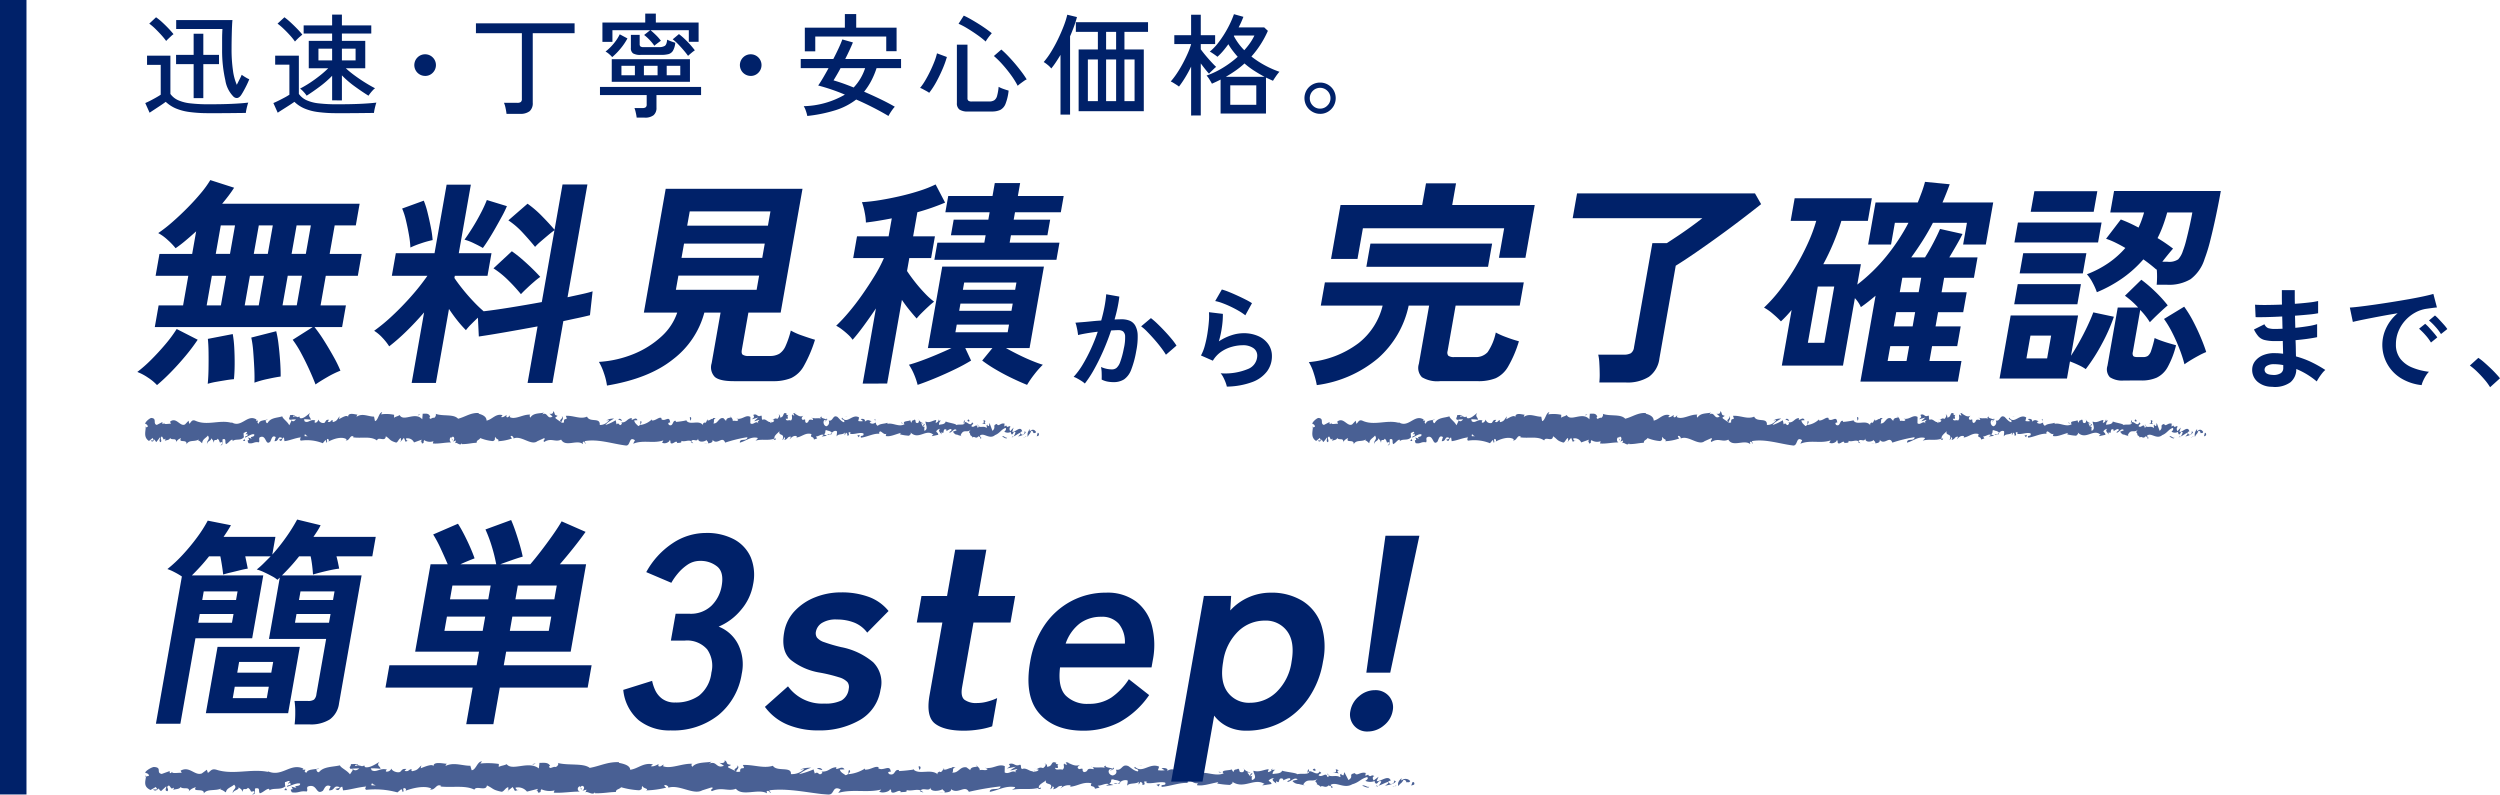 <svg id="グループ_30878" data-name="グループ 30878" xmlns="http://www.w3.org/2000/svg" xmlns:xlink="http://www.w3.org/1999/xlink" width="472.012" height="150.053" viewBox="0 0 472.012 150.053">
  <defs>
    <clipPath id="clip-path">
      <rect id="長方形_9781" data-name="長方形 9781" width="472.012" height="150.053" fill="none"/>
    </clipPath>
    <clipPath id="clip-path-3">
      <rect id="長方形_9776" data-name="長方形 9776" width="168.758" height="6.474" transform="translate(27.402 77.652)" fill="none"/>
    </clipPath>
    <clipPath id="clip-path-4">
      <rect id="長方形_9777" data-name="長方形 9777" width="239.652" height="6.474" transform="translate(27.392 143.579)" fill="none"/>
    </clipPath>
    <clipPath id="clip-path-5">
      <rect id="長方形_9778" data-name="長方形 9778" width="168.758" height="6.474" transform="translate(247.773 77.652)" fill="none"/>
    </clipPath>
  </defs>
  <g id="グループ_30877" data-name="グループ 30877" clip-path="url(#clip-path)">
    <g id="グループ_30876" data-name="グループ 30876">
      <g id="グループ_30875" data-name="グループ 30875" clip-path="url(#clip-path)">
        <g id="グループ_30868" data-name="グループ 30868" opacity="0.8">
          <g id="グループ_30867" data-name="グループ 30867">
            <g id="グループ_30866" data-name="グループ 30866" clip-path="url(#clip-path-3)">
              <path id="パス_14608" data-name="パス 14608" d="M196.12,82.219c.089-.172.039-.563-.206-.485l-.174.662Z" fill="#1b3879"/>
              <path id="パス_14609" data-name="パス 14609" d="M194.473,80.993a1.6,1.6,0,0,0-.433,1.493c.285-.637.354-.371.661-1.128.244-.077.427.212.386.456.086-.17.38.145.512-.271-.319-.512-.723-.532-1.144-.11-.091-.145,0-.318.018-.44" fill="#1b3879"/>
              <path id="パス_14610" data-name="パス 14610" d="M170.55,79.96l.154.079a.276.276,0,0,0-.154-.079" fill="#1b3879"/>
              <path id="パス_14611" data-name="パス 14611" d="M155.728,79.6c.113-.016.16-.082.166-.142-.1.044-.191.084-.166.142" fill="#1b3879"/>
              <path id="パス_14612" data-name="パス 14612" d="M153.2,78.868c.054.021.1.03.149.045-.057-.061-.114-.1-.149-.045" fill="#1b3879"/>
              <path id="パス_14613" data-name="パス 14613" d="M170.55,79.96l-.4-.208c-.028.216.2.16.4.208" fill="#1b3879"/>
              <path id="パス_14614" data-name="パス 14614" d="M191.174,82.589a.52.52,0,0,0,.215-.174,1.614,1.614,0,0,1-.2.07c0,.036-.007.067-.013.1" fill="#1b3879"/>
              <path id="パス_14615" data-name="パス 14615" d="M177.084,79.424h.12a1.9,1.9,0,0,0,.1-.269Z" fill="#1b3879"/>
              <path id="パス_14616" data-name="パス 14616" d="M182.1,79.322c-.113-.024-.153.538-.2.783.064-.231.148-.342.247-.385a1.634,1.634,0,0,0-.051-.4" fill="#1b3879"/>
              <path id="パス_14617" data-name="パス 14617" d="M190.051,80.311l.141-.078c-.037.024-.1.047-.141.078" fill="#1b3879"/>
              <path id="パス_14618" data-name="パス 14618" d="M173.495,79.3a.688.688,0,0,0-.046-.2.493.493,0,0,0,.046.2" fill="#1b3879"/>
              <path id="パス_14619" data-name="パス 14619" d="M33.238,83.527c0-.04,0-.065,0-.1-.03.057-.039.1,0,.1" fill="#1b3879"/>
              <path id="パス_14620" data-name="パス 14620" d="M27.426,80.743l.081-.03c.008-.107.017-.211.017-.315Z" fill="#1b3879"/>
              <path id="パス_14621" data-name="パス 14621" d="M148.566,78.147a.212.212,0,0,0,.021.011c.121-.064.052-.053-.021-.011" fill="#1b3879"/>
              <path id="パス_14622" data-name="パス 14622" d="M106.048,78.562c.482.5-.784.645-.059,1.2-.067-.22.659-.876.059-1.2" fill="#1b3879"/>
              <path id="パス_14623" data-name="パス 14623" d="M191.044,82.516a1.27,1.27,0,0,1-.205.006.34.34,0,0,0,.205-.006" fill="#1b3879"/>
              <path id="パス_14624" data-name="パス 14624" d="M105.989,79.765v0l.075.053-.075-.058" fill="#1b3879"/>
              <path id="パス_14625" data-name="パス 14625" d="M137.894,78.485a.75.75,0,0,0,.109.246.507.507,0,0,0-.109-.246" fill="#1b3879"/>
              <path id="パス_14626" data-name="パス 14626" d="M145.844,79.285l-.2-.075a.436.436,0,0,0,.2.075" fill="#1b3879"/>
              <path id="パス_14627" data-name="パス 14627" d="M133.766,79.279c-.107-.043-.143-.121-.289-.045a.285.285,0,0,0,.044.068c.053-.077.123-.112.245-.023" fill="#1b3879"/>
              <path id="パス_14628" data-name="パス 14628" d="M129.47,79.282a1.189,1.189,0,0,0,.079.113c.043-.011.093-.02.136-.03Z" fill="#1b3879"/>
              <path id="パス_14629" data-name="パス 14629" d="M46.295,83.256a1.943,1.943,0,0,1-.2-.5c.066.4-.565.542.2.5" fill="#1b3879"/>
              <path id="パス_14630" data-name="パス 14630" d="M191.172,82.273c-.025.142-.062.212-.128.242a.928.928,0,0,0,.143-.03.336.336,0,0,0-.015-.212" fill="#1b3879"/>
              <path id="パス_14631" data-name="パス 14631" d="M133.592,83.714l-.683-.083a2.635,2.635,0,0,0,.683.083" fill="#1b3879"/>
              <path id="パス_14632" data-name="パス 14632" d="M77.118,83.176l-.157.067a.138.138,0,0,0,.157-.067" fill="#1b3879"/>
              <path id="パス_14633" data-name="パス 14633" d="M130.883,83.714a1.063,1.063,0,0,0-.384-.389.509.509,0,0,0-.08.145Z" fill="#1b3879"/>
              <path id="パス_14634" data-name="パス 14634" d="M46.1,82.745v0" fill="#1b3879"/>
              <path id="パス_14635" data-name="パス 14635" d="M41.6,84.08c.651.016.306-.723.444-1.147.776-.21.359.544.623.922.485-.2.857-.874,1.218-.845.027.121.1.166.015.318.512-.587,1.521-.029,2.118-.766a.478.478,0,0,1,.078.183A3.279,3.279,0,0,1,46,81.731c.292-.013.542-.467.651.016-.178-.014-.193.181-.277.332l.306-.21c.275.694-.417.24-.417.754.6-.226,1.29-.8,1.746-.6.1.679-1.067.228-.458.832l-.707-.259c.54,1.071-.429-.075.067,1.071.93.2,1.04-.346,1.967-.148.209-.377-.069-.558.14-.936,1.318-.678,1.037,1.708,2.006.8.251-.452.349-1.312,1.038-.857l-.235.768c.9.076.514-1.1,1.457-.587-.168.3-.708.254-.572.345.611.607.432-.435.9-.435l.1.68c.958-.107,2.013-.6,3.075-.722-.059.2-.241.415.008.623a7.96,7.96,0,0,1,4.148.486l.493-.587c.115.007.213.265.089.379.5.223.026-.372.267-.6.287-.041.379.338.2.514.888-.5,2.529-1.072,3.465-.444l-.183.175c.729.238.822-1.2,1.5-.656l-.13.1c1.581.254,3.329-.283,4.535.6.229-.846,1.565.377,1.666-.8.9.584.645.8,1.916,1.188.339.054.506-.737.926-.86l.01.617.57-.647.3.737.394-.158a.484.484,0,0,1-.31-.454,1.325,1.325,0,0,1,1.515.745l1.455-.521c-.032.248-.276.333-.469.491.777-.629.142.649.853.073-.095-.14.052-.367.068-.492a1.981,1.981,0,0,0,1.76.219l-.115.425c1.08.108,2.276-.2,3.487-.2-.435-.2-.335-.935.021-1.006l.141.652c.23-.4-.37-.246.1-.739.453.075.305.741.045.953l.55-.226c.032.194-.1.3-.13.545.225-.4.949.654,1.275-.049l.031.194c1.211,0,1.76-.219,2.746-.251.02-.563.4-.438.7-.893a7.985,7.985,0,0,0,2.4.574c.614-.28.179-.476.455-.81.045.512.918.464.465.832a8.941,8.941,0,0,0,2.665-.518c-.144-.21-.306-.3-.222-.476.241-.084.547.215.513.461l-.064.053c1.488-.768,3.435,1.493,4.62.425l-.067.053,1.229-.556c.566.088-.339.385.08.7,1.325-.855,2.094.124,3.185-.446.845,1.512,3-.106,4.139.859l-.066-.356c.3-.349.357.2.574.285-.031-.276-.319-.32-.136-.513,2.5-.429,5.154.52,7.714.841.936.1.531-1.841,1.711-.992l-.335.661c1.89-.792,3.864.027,5.714-.645-.11.152-.114.351-.294.348.391.48,1.445.024,1.451-.368.288.044.067.354.244.553.392.283.984-.613,1.192-.135.036.078-.11.156-.181.193.255-.233,1.19.059.945-.5.694.264,1.328-.246,1.882.082.361-.619,1.188.3,1.3-.578-.05.9,1.217.73,1.656.3-.147.274.382.284.21.662.5-.012.96-.18.872-.645.923,1.082,1.855-.871,2.375.516a27.054,27.054,0,0,1,4.2-1.027c-.049.9-1.48.09-1.422,1.037,1.269-.372,2-1.146,3.261-.928.326.123-.185.391-.295.545,1.269-.372,2.453.082,3.582-.409,0,.084-.125.176-.24.244.222-.029.517.133.492-.277l-.217.111c-.355-.595.884-1.243.924-1.558-.378,1.176,1.115.3.515,1.781a.553.553,0,0,0,.3-.546c.218.08.287.24.066.552.8-.223.514-.659,1.236-.65,0,.2-.148.275-.223.509.366-.387.733-.775,1.343-.607-.037.12.034.276-.148.273,1.048-.06,1.786-1.031,2.936-.657-.339.862.391.284.452,1.03l.618-.222-.248-.363c.541.013,1.02-.531,1.485-.286l-.4.307,1.015-.141-.575-.283c.548-.385-.058-.945.662-.737-.146.076.542.009.824.449l0,0c.268-.238.544-.488.944-.3.1.239-.083.826-.016.985.265-.624,1.268-.173,1.6-.838a.989.989,0,0,0-.081.628l.222-.507c.251.162.288.241.247.553.754.093-.24-.947.656-.539-.071.041-.037.117-.183.194.9.213,1.737-.322,2.564-.072.244.751-.722.184-.443.817,1.191-.136,2.467-.9,3.62-.723l-.215-.083c.16-1.061.859.524,1.442.024-.143.078-.187.589-.148.47.789.171,1.614-.26,2.811-.594l-.149.273a8.3,8.3,0,0,0,1.729.264c.149-.272.436-.228.262-.624,1.55,1.552,2.956-.832,4.331.461-.164,0-.392.238-.261.239l1.172-.251c-.093-.462-.154-.28-.4-.64a.954.954,0,0,1,.769-.486c-.527.306.005.742.232,1-.038-.142.04-.3.021-.442.612.822.1-.93.938-.376l-.044.243c.312-.124.6-.445.938-.376.139.535-.333.25-.355.69.474-.031.935-1.013,1.363-.48-.2.149-.49.151-.691.3.467.628.521.468.868.568l-.034-.014.8.284-.2-.17c.593-1.394,1.207-.255,2-1.168-.776.864-.128.5-.187,1.106.2.168.513.357.425.527.377-.489.63.385,1.162-.33.024.2.4.019.319.509.491-.153-.116-.339-.075-.584.756-.666,1.778.808,2.865-.106.938-.376,1.112-1.034,1.982-1.362.294.312-.24.711-.24.711a1.162,1.162,0,0,0,1.277.011c-.091.17,0,.314.139.533.358-.051.239-.71.712-.423a2.971,2.971,0,0,1-.358.784c.423-.18.84-.544,1.277-.72.116.34-.264.516-.418.738.491-.153,1.273-.308,1.425-.846l-.315-.192c.179-.026.092.462-.04.56-.421.422-.608-.186-.632-.382l.312-.125c-.32-1.144-1.251.183-1.878.117l.262-.832-.643.69c-.137-.216-.231-.681.079-.805-.449-.411-.4.3-.784-.163-.042-.071-.023-.111.016-.144l-.439.248c.086-.175-.073-.588.2-.468-.788-.48-1.271.624-1.568-.006l.066-.051c-1.093.281-.106.611-.926,1.327l-.552-1.506-.107.61c-.113-.022-.336-.067-.295-.312-.42.418.072.266-.172.661-.543-.557-1.5.26-1.619-.713-.195.464.519.358-.061.681-.165-1.047-.67.179-1.166-.3.152-.54.622-.254.126-.736-.3.913-.966-.2-1.384-.025-.02.726-.91.3-1.612.545.044-.244-1.321-.4-1.974-.662l.019-.122c-.126.734-.8.6-1.291.748a.87.87,0,0,1,.374-.81l-.461,0a.747.747,0,0,1-.552.444l.116-.549c-.614.03-1.236.646-2.026.28-.044.512.628,1.426-.207,1.768-.031-.277-.062-.751.157-.864-.072.037-.255.23-.4.112l.334-.466c-.36-.205-.188.389-.476.346.006-.395-.213-.282-.171-.595.073-.039.251.163.361.008a1.259,1.259,0,0,1-.846-.6c.028.224,0,.532-.237.583-.614.029-.211-.475-.568-.678-.149.274-.541-.01-.551.58-.18,0-.213-.278-.282-.438-.318.26-1.484.074-1.126.7l.082.042c-.016.012-.034.013-.052.026h0c-1.041.587-2.163-.335-3.2-.082v-.2c-.616.226-1.372.134-1.812.559-.183,0-.431-.361-.353-.6-.471.148-.524.37-1.205.044.474-.344-.164-.305.486-.252-.613-.171-.752-.487-1.409.053.224-.506-.461-.637-.752-.486l.429.362a2.343,2.343,0,0,1-.9-.014l.158-.666c-1.254-.809-2.261,1.378-3.215.023-.332.465.681.327.384.872-.576-.09-1.177-1.045-1.358-1.047-.789-.369-.736.972-1.563.72a.785.785,0,0,1-.412,1.094c-.577-.087-.709-.995-.345-1.186.138-.02.205.056.2.136.187-.086.431-.188.2-.445l-.075.237c-.286-.242-1.08-.217-.894-.606-.436.226-.186.389.137.512-.74-.343-1.156-.01-1.918-.241.121.131.233.41.112.407-1.117-.294-.492.451-1.249.555-.43-.362.154-.864-.608-.561-.465-.245-.1-.63.087-.823-.7.457-1.3-.3-1.694-.385l.366-.191a1.119,1.119,0,0,1-.581.109l.209.475c-.215-.083-.4-.085-.392-.283-.222.311.169.79-.27,1.215-.286-.241-.872.259-.971-.371.9.214-.1-.633.663-.734a.649.649,0,0,1-.542-.011c-.032-.071.031-.131.089-.167-.861-.563-.4.712-1.288.7.113-.355-.207-.674-.353-.6.36.007.172.592-.158.864-.572-.276-.622.206-.922.174l.342.13c-.116.355-.4.308-.8.42-.034-.276.362-.19.22-.312-.443.624-1-.646-1.619-.226-.286-.24-.028-.667-.279-.83-.693.461-.75-.486-1.478-.106.21.477.246.361-.266.826l1.2-.336-.768.694c.361.007.762-.3.979-.219-.366.389-.328.271-.156.667-.494-.716-.979.417-1.55-.067l.017-1.181c-.859-.527-1.526.606-2.641.309l.358.205c-.149.47-.688.066-1.049.256.034-.395-.192-.538-.346-.784.018.293-.816-.027-.918.762l-.5-.52c-.9-.213-1.027,1.125-1.893.99.261-.429-.132-.709.448-1.016-.289,0-.549-.076-.554.2-.169-.247-.8.532-1.067.157-.122.173-.161.587-.486.554a.332.332,0,0,1,0-.195c0,.195-.508.265-.224.7-.89-1.232-2.488.09-3.263-.968a14.041,14.041,0,0,1-1.963.288c.037-.118,0-.2.11-.156-.79-.367-.485,1.134-1.384.724-.459-.638.477-.345.191-.587-.125-1.3-1.085.178-1.689-.581l.146-.077c-.462-.441-1.128.493-1.883.4a.343.343,0,0,0,0-.2,3.97,3.97,0,0,1-2.221,1.065c.226-.508.33-.269.192-.785-.325.073.1.829-.554.974-.212-.278-.681-.522-.743-1.073l.613-.03c-.314-.713-.793.025-1.116-.1l.041-.312c-.94.1-.953.887-1.963.831l.1.236c-.552.778-.463-.438-1.013.141l-.167-.79a9.359,9.359,0,0,1-1.929.912c.37-.586,1.135-.885,1.608-1.233-.362,0-1.227.059-1.415.448.145-.076.328-.269.472-.148a2,2,0,0,1-1.745.912c.127-1.53-1.875-.385-2.4-1.574-1.273.566-2.525-.242-4.008-.151.526,1.191-.433.034-.342,1.257-.345.078-.477.058-.508-.021l-1.046-.731c-.248-.356.328-.269.3-.544-.756-.094-.317-.518-.817-.843.1.437-.263.626-.694.459l.607.564c-1.057.651-.914-1.026-1.979-.381l.337-.385c-.546.227-2.016-.008-2.552.974-.1-.141-.224-.475.016-.564-1.306-.147-2.908,1.046-3.923.441l.1-.3c-.243.086-.424.562-.729.261.016-.124.1-.3-.015-.316-.129.1-.647.524-.97.349l.276-.336c-1.274-.392-1.956.819-3.024,1.024,0-.88-1-1.166-1.5-1.309l.017-.124c-1.483-.109-2.52.729-3.894,1.075-.853-.956-2.889-.4-4.26-.936.21.16-.034.686-.277.774-.322-.178-.89.611-.839-.2l.115.015c-.242-.792-.9-.581-1.42-.6l-.085,1.056c-1.35-1.536-3.537.565-4.274-.811-.326.264-.729.261-1.052.525l.017-.567a7.145,7.145,0,0,0-2.469-.08l.227-.4c-.629-.036-.794,1.633-1.375,1.666l-.175-.845c-1.1.013-2.209-.729-3.294.037.018-.123.05-.368.228-.4-.517-.022-2-.572-1.812.588-.012-.755-1.133-.074-1.726.259l.093-.557c-.5.712-.517.907-1.216,1.1-.165-.073-.145-.446.075-.3-.552-.292-.43.528-1.1.231l.249-.356c-.568-.043-.522.148-.835.564A.907.907,0,0,1,60.13,79.2c-.077.307-.388.718-.722.573a.366.366,0,0,1,.138-.367c-.95-.379-1.412.648-2.065.1a.509.509,0,0,0-.111-.333,5.637,5.637,0,0,1,1.305.085c0-.514-.609-.6-.124-1.314-.49.388-1.326,1.229-1.92.988a.662.662,0,0,1-.078-.178l.061-.058a.381.381,0,0,0-.375.083,1.257,1.257,0,0,0-.492-.154c-.071-.425-.7-.229-1-.25.025.562-.372.472,0,.936-.048-.04.058-.067.26-.091a.312.312,0,0,0,.129-.058c-.006.016-.013.033-.021.05.2-.017.46-.029.756-.038-.24.286-.491.526-.827.214-.156.361-.328.733-.424.907-.416-.784-1.218-1.208-1.329-1.691-.928.315-2.186.208-2.769,1.264-.264.136-.3-.3-.4-.469.152-.106.334-.09.416-.242-.527.271-1.563.106-1.688.844-.665-.333.373-.68-.54-.559l.123-.226c-1.8-1.179-2.921,1.884-4.914.37.139.093.207.136.236.259-2.271-.667-4.681.627-6.922-.432-.637-.213-.706.258-1.095.616l-.138-.6-.664.7c-.943.51-1.633-1.482-2.826-.517l.154.407c-.429-.077-1.358.24-1.286-.228-.044.074-.141.423-.308.211l-.013-.316-1.053.541c-.816-.228.127-1.254-1.064-1.316-.442.122-1.26.92-1.094,1.132a.552.552,0,0,1,.47.513l-.4.165c-.074.931-.385,1.885.609,2.535l.693-.569.223.451-.583.029c.33.425.54.049.775-.209a.769.769,0,0,0,.29.5l.68-.889c.083.364-.305.723.152.924.318-.413-.306-.817.221-1.088.332.423.235.768.624.406a.43.43,0,0,1-.182.5c.346-.287.916-.121,1.1-.616.345.522,1.169-.136,1.135.745a1.78,1.78,0,0,1,.927-.728c-.58,1.055,1.191.062,1.037,1.193.43-.949,1.553-.421,2.315-.948-.043.076-.127.228-.194.18.429.079.553.365.829.544.055-.784.722-.963,1.082-1.446.526.756-.319.92-.154,1.646-.026-.635.913-.634.734-1.163.4.468.347.227.553.877.071-.98.375-.166.708-.768.581.483.15.918.788.62.3.3-.264.647-.264.647m15.192-1.694V82.4l-.314.032c.065-.008.156-.019.314-.043m1.276-.009a3.646,3.646,0,0,0-.553-.022c-.045-.194,0-.394.132-.384-.07.13.231.242.421.406m-2.7-3.9c.2-.08.27.031.3.146a2.362,2.362,0,0,0-.353.067c-.006.021-.018.045-.024.069a1.015,1.015,0,0,1,.08-.282" fill="#1b3879"/>
              <path id="パス_14636" data-name="パス 14636" d="M55,79.219c-.029.012-.045.036-.083.041a1.049,1.049,0,0,0,.12.126c.025-.059.05-.118.072-.176-.037,0-.075,0-.109.009" fill="#1b3879"/>
              <path id="パス_14637" data-name="パス 14637" d="M170.731,80.052l-.027-.013a.241.241,0,0,1,.057.08.52.52,0,0,1-.03-.067" fill="#1b3879"/>
              <path id="パス_14638" data-name="パス 14638" d="M75.7,83.453l0-.142-.111.125Z" fill="#1b3879"/>
              <path id="パス_14639" data-name="パス 14639" d="M177.763,81.981a.275.275,0,0,0,.092.144.357.357,0,0,0-.092-.144" fill="#1b3879"/>
              <path id="パス_14640" data-name="パス 14640" d="M180.8,82.107l.43.2a1.766,1.766,0,0,0-.43-.2" fill="#1b3879"/>
              <path id="パス_14641" data-name="パス 14641" d="M183.135,82.386a1.259,1.259,0,0,0,.046-.241l-.005,0Z" fill="#1b3879"/>
              <path id="パス_14642" data-name="パス 14642" d="M146.005,83.047a.238.238,0,0,0-.09.025c-.211.109-.068.066.09-.025" fill="#1b3879"/>
              <path id="パス_14643" data-name="パス 14643" d="M157.055,81.733A1.967,1.967,0,0,1,156.7,82c.2.043.349.054.355-.266" fill="#1b3879"/>
              <path id="パス_14644" data-name="パス 14644" d="M133.667,83.724v-.01c-.026,0-.049,0-.076,0Z" fill="#1b3879"/>
              <path id="パス_14645" data-name="パス 14645" d="M156.186,81.989a.5.5,0,0,0,.514.01.739.739,0,0,0-.514-.01" fill="#1b3879"/>
              <path id="パス_14646" data-name="パス 14646" d="M193.257,82.641l.113.024a.2.2,0,0,1,.013-.091Z" fill="#1b3879"/>
              <path id="パス_14647" data-name="パス 14647" d="M193.383,82.574l.125-.066c-.057,0-.107,0-.125.066" fill="#1b3879"/>
              <path id="パス_14648" data-name="パス 14648" d="M193.77,82.366l-.263.142c.091,0,.2.019.263-.142" fill="#1b3879"/>
              <path id="パス_14649" data-name="パス 14649" d="M190.165,82.381l-.035.2a.582.582,0,0,0,.035-.2" fill="#1b3879"/>
              <path id="パス_14650" data-name="パス 14650" d="M189.226,82.44c.224.046.562.435.875.307l.029-.162c-.147.3-.691-.489-.9-.145" fill="#1b3879"/>
              <path id="パス_14651" data-name="パス 14651" d="M185.3,79.92l.787.163c-.138-.217-.319-.509.04-.561-.993-.648.2.485-.827.4" fill="#1b3879"/>
              <path id="パス_14652" data-name="パス 14652" d="M182.864,79.605c.423-.1-.005-.315.017-.438-.268.2-.333.248-.017.438" fill="#1b3879"/>
              <path id="パス_14653" data-name="パス 14653" d="M165.224,79.6l.042-.512c-.326.074,0,.2-.042.512" fill="#1b3879"/>
              <path id="パス_14654" data-name="パス 14654" d="M161.852,82.248l.317.318.151-.469Z" fill="#1b3879"/>
              <path id="パス_14655" data-name="パス 14655" d="M159.86,78.6,160,78.53l-.543.185Z" fill="#1b3879"/>
              <path id="パス_14656" data-name="パス 14656" d="M130.234,78.785l.1.63c.22-.113.266-.821-.1-.63" fill="#1b3879"/>
              <path id="パス_14657" data-name="パス 14657" d="M117.445,79.427c-.139-.315-.5-.518-.721-.208.288.043.575.289.721.208" fill="#1b3879"/>
              <path id="パス_14658" data-name="パス 14658" d="M79.088,78.4l.257-.211-.485.176Z" fill="#1b3879"/>
            </g>
          </g>
        </g>
        <g id="グループ_30871" data-name="グループ 30871" opacity="0.8">
          <g id="グループ_30870" data-name="グループ 30870">
            <g id="グループ_30869" data-name="グループ 30869" clip-path="url(#clip-path-4)">
              <path id="パス_14659" data-name="パス 14659" d="M266.986,148.145c.126-.172.055-.563-.293-.485l-.246.662Z" fill="#1b3879"/>
              <path id="パス_14660" data-name="パス 14660" d="M264.648,146.919c-.409.321-.88.885-.615,1.493.4-.637.5-.371.938-1.128a.427.427,0,0,1,.548.456c.123-.17.54.145.728-.271a1.115,1.115,0,0,0-1.625-.11c-.128-.145,0-.318.026-.44" fill="#1b3879"/>
              <path id="パス_14661" data-name="パス 14661" d="M230.675,145.887l.219.079a.468.468,0,0,0-.219-.079" fill="#1b3879"/>
              <path id="パス_14662" data-name="パス 14662" d="M209.626,145.523c.16-.016.227-.082.235-.142-.148.044-.271.084-.235.142" fill="#1b3879"/>
              <path id="パス_14663" data-name="パス 14663" d="M206.032,144.794c.077.021.142.03.212.045-.081-.061-.162-.1-.212-.045" fill="#1b3879"/>
              <path id="パス_14664" data-name="パス 14664" d="M230.675,145.887l-.562-.208c-.04.216.288.16.562.208" fill="#1b3879"/>
              <path id="パス_14665" data-name="パス 14665" d="M259.963,148.516a.744.744,0,0,0,.3-.174c-.1.028-.19.052-.286.07-.006.036-.01.067-.019.1" fill="#1b3879"/>
              <path id="パス_14666" data-name="パス 14666" d="M239.954,145.35h.171a1.761,1.761,0,0,0,.142-.269Z" fill="#1b3879"/>
              <path id="パス_14667" data-name="パス 14667" d="M247.075,145.248c-.161-.024-.217.538-.279.783a.571.571,0,0,1,.352-.385,1.2,1.2,0,0,0-.073-.4" fill="#1b3879"/>
              <path id="パス_14668" data-name="パス 14668" d="M258.367,146.238l.2-.078c-.052.024-.14.047-.2.078" fill="#1b3879"/>
              <path id="パス_14669" data-name="パス 14669" d="M234.857,145.228a.545.545,0,0,0-.065-.2.383.383,0,0,0,.065.2" fill="#1b3879"/>
              <path id="パス_14670" data-name="パス 14670" d="M35.68,149.453a.833.833,0,0,0,0-.1c-.042.057-.055.1,0,.1" fill="#1b3879"/>
              <path id="パス_14671" data-name="パス 14671" d="M27.426,146.669l.114-.03a2.619,2.619,0,0,0,.025-.315Z" fill="#1b3879"/>
              <path id="パス_14672" data-name="パス 14672" d="M199.455,144.074c.013.006.017.006.029.011.173-.064.075-.053-.029-.011" fill="#1b3879"/>
              <path id="パス_14673" data-name="パス 14673" d="M139.076,144.488c.684.5-1.113.645-.083,1.2-.1-.22.936-.876.083-1.2" fill="#1b3879"/>
              <path id="パス_14674" data-name="パス 14674" d="M259.779,148.442a2.577,2.577,0,0,1-.292.006.678.678,0,0,0,.292-.006" fill="#1b3879"/>
              <path id="パス_14675" data-name="パス 14675" d="M138.993,145.691v.005l.106.053c-.044-.023-.069-.038-.106-.058" fill="#1b3879"/>
              <path id="パス_14676" data-name="パス 14676" d="M184.3,144.412a.674.674,0,0,0,.155.246.45.45,0,0,0-.155-.246" fill="#1b3879"/>
              <path id="パス_14677" data-name="パス 14677" d="M195.59,145.211l-.279-.075a.783.783,0,0,0,.279.075" fill="#1b3879"/>
              <path id="パス_14678" data-name="パス 14678" d="M178.439,145.205c-.152-.043-.2-.121-.411-.045a.293.293,0,0,0,.063.068c.075-.077.175-.112.348-.023" fill="#1b3879"/>
              <path id="パス_14679" data-name="パス 14679" d="M172.338,145.208a1.093,1.093,0,0,0,.113.113c.06-.011.131-.02.193-.03Z" fill="#1b3879"/>
              <path id="パス_14680" data-name="パス 14680" d="M54.222,149.183a1.674,1.674,0,0,1-.282-.505c.094.4-.8.542.282.505" fill="#1b3879"/>
              <path id="パス_14681" data-name="パス 14681" d="M259.96,148.2c-.036.142-.088.212-.181.242a1.87,1.87,0,0,0,.2-.03.249.249,0,0,0-.022-.212" fill="#1b3879"/>
              <path id="パス_14682" data-name="パス 14682" d="M178.191,149.64l-.969-.083a5.234,5.234,0,0,0,.969.083" fill="#1b3879"/>
              <path id="パス_14683" data-name="パス 14683" d="M97.993,149.1l-.223.067a.236.236,0,0,0,.223-.067" fill="#1b3879"/>
              <path id="パス_14684" data-name="パス 14684" d="M174.345,149.64a1.387,1.387,0,0,0-.546-.389.472.472,0,0,0-.112.145Z" fill="#1b3879"/>
              <path id="パス_14685" data-name="パス 14685" d="M53.939,148.671l0,.006,0-.006" fill="#1b3879"/>
              <path id="パス_14686" data-name="パス 14686" d="M47.553,150.007c.924.016.434-.723.63-1.147,1.1-.21.51.544.886.922.688-.2,1.216-.874,1.729-.845.039.121.138.166.021.318.728-.587,2.161-.029,3.009-.766a.418.418,0,0,1,.11.183,2.322,2.322,0,0,1-.13-1.014c.414-.013.769-.467.924.016-.253-.014-.275.181-.393.332l.433-.21c.391.694-.592.24-.592.754.846-.226,1.832-.8,2.481-.6.135.679-1.516.228-.651.832l-1-.259c.767,1.071-.609-.075.1,1.071,1.32.2,1.477-.346,2.794-.148.3-.377-.1-.558.2-.936,1.872-.678,1.473,1.708,2.85.8.356-.452.494-1.312,1.474-.857l-.334.768c1.278.076.729-1.1,2.068-.587-.238.3-1.005.254-.812.345.868.607.614-.435,1.28-.435l.138.68c1.361-.107,2.86-.6,4.367-.722-.083.2-.342.415.011.623a15.752,15.752,0,0,1,5.891.486l.7-.587c.163.007.3.265.126.379.715.223.037-.372.38-.6.407-.041.538.338.28.514,1.261-.5,3.592-1.072,4.92-.444l-.259.175c1.034.238,1.167-1.2,2.127-.656l-.184.1c2.245.254,4.726-.283,6.439.6.326-.846,2.222.377,2.366-.8,1.282.584.915.795,2.721,1.188.482.054.718-.737,1.315-.86l.014.617.81-.647.43.737.559-.158c-.222-.036-.473-.277-.439-.454a2.142,2.142,0,0,1,2.151.745l2.066-.521c-.046.248-.392.333-.666.491,1.1-.629.2.649,1.212.073-.136-.14.073-.367.1-.492a3.835,3.835,0,0,0,2.5.219l-.163.425c1.533.108,3.231-.2,4.952-.2a.511.511,0,0,1,.029-1.006l.2.652c.326-.4-.526-.246.142-.739.643.075.432.741.063.953l.781-.226c.046.194-.137.3-.185.545.321-.405,1.349.654,1.811-.049l.044.194c1.72.005,2.5-.219,3.9-.251.027-.563.575-.438.992-.893a15.385,15.385,0,0,0,3.412.574c.872-.28.255-.476.647-.81.064.512,1.3.464.66.832a17.51,17.51,0,0,0,3.784-.518c-.2-.21-.434-.3-.315-.476.342-.084.777.215.728.461l-.09.053c2.113-.768,4.877,1.493,6.56.425l-.094.053,1.745-.556c.8.088-.482.385.113.7,1.882-.855,2.974.124,4.524-.446,1.2,1.512,4.258-.106,5.877.859l-.093-.356c.418-.349.506.2.815.285-.044-.276-.454-.32-.194-.513,3.546-.429,7.319.52,10.954.841,1.33.1.755-1.841,2.431-.992l-.476.661c2.684-.792,5.487.027,8.114-.645-.157.152-.161.351-.418.348.555.48,2.052.024,2.062-.368.409.044.094.354.346.553.557.283,1.4-.613,1.693-.135.05.078-.156.156-.258.193.363-.233,1.69.059,1.342-.495.986.264,1.886-.246,2.673.082.513-.619,1.687.3,1.85-.578-.07.9,1.729.73,2.352.3-.208.274.542.284.3.662.711-.012,1.363-.18,1.239-.645,1.311,1.082,2.634-.871,3.372.516a52.281,52.281,0,0,1,5.97-1.027c-.069.9-2.1.09-2.02,1.037,1.8-.372,2.844-1.146,4.632-.928.463.123-.263.391-.419.545,1.8-.372,3.484.082,5.087-.409-.005.084-.178.176-.341.244.316-.029.734.133.7-.277l-.308.111c-.505-.6,1.254-1.243,1.311-1.558-.536,1.176,1.584.3.732,1.781.208-.078.468-.272.421-.546.308.08.406.24.093.552,1.132-.223.73-.659,1.755-.65,0,.2-.21.275-.316.509a2.216,2.216,0,0,1,1.907-.607c-.052.12.048.276-.21.273,1.488-.06,2.536-1.031,4.169-.657-.482.862.555.284.641,1.03l.878-.222-.352-.363c.769.013,1.448-.531,2.11-.286l-.572.307,1.441-.141-.816-.283c.779-.385-.083-.945.941-.737-.208.076.769.009,1.17.449l0,0a1.468,1.468,0,0,1,1.34-.3c.148.239-.119.826-.022.985.375-.624,1.8-.173,2.276-.838a.726.726,0,0,0-.115.628l.315-.507c.356.162.408.241.351.553,1.071.093-.341-.947.931-.539-.1.041-.052.117-.26.194,1.277.213,2.467-.322,3.641-.072.346.751-1.025.184-.629.817,1.692-.136,3.5-.9,5.141-.723l-.305-.083c.227-1.061,1.22.524,2.048.024-.2.078-.266.589-.211.47,1.121.171,2.292-.26,3.992-.594l-.211.273a16.4,16.4,0,0,0,2.454.264c.212-.272.62-.228.372-.624,2.2,1.552,4.2-.832,6.152.461-.233,0-.557.238-.371.239l1.664-.251c-.132-.462-.218-.28-.568-.64a1.494,1.494,0,0,1,1.092-.486c-.748.306.007.742.33,1-.054-.142.057-.3.029-.442.869.822.146-.93,1.332-.376l-.063.243c.445-.124.854-.445,1.333-.376.2.535-.473.25-.5.69.673-.031,1.327-1.013,1.936-.48-.285.149-.7.151-.982.3a1.522,1.522,0,0,0,1.232.568l-.048-.014,1.138.284-.289-.17c.841-1.394,1.713-.255,2.847-1.168-1.1.864-.182.5-.267,1.106.29.168.73.357.605.527.535-.489.894.385,1.65-.33.034.2.574.019.453.509.7-.153-.165-.339-.106-.584,1.074-.666,2.524.808,4.069-.106,1.332-.376,1.578-1.034,2.814-1.362.417.312-.342.711-.342.711a2.247,2.247,0,0,0,1.814.011c-.129.17,0,.314.2.533.509-.051.341-.71,1.012-.423a2.663,2.663,0,0,1-.509.784c.6-.18,1.192-.544,1.813-.72.165.34-.374.516-.593.738.7-.153,1.808-.308,2.023-.846l-.447-.192c.254-.026.13.462-.057.56-.6.422-.863-.186-.9-.382l.442-.125c-.454-1.144-1.776.183-2.666.117l.371-.832-.913.69c-.2-.216-.327-.681.112-.805-.638-.411-.565.3-1.113-.163-.06-.071-.033-.111.023-.144l-.624.248c.123-.175-.1-.588.28-.468-1.119-.48-1.805.624-2.226-.006l.093-.051c-1.553.281-.15.611-1.315,1.327l-.783-1.506-.153.61c-.16-.022-.477-.067-.419-.312-.6.418.1.266-.244.661-.771-.557-2.126.26-2.3-.713-.277.464.738.358-.086.681-.234-1.047-.951.179-1.655-.3.216-.54.883-.254.178-.736-.425.913-1.371-.2-1.965-.025-.028.726-1.292.3-2.289.545.063-.244-1.876-.4-2.8-.662l.028-.122c-.18.734-1.137.6-1.833.748a.812.812,0,0,1,.53-.81l-.655,0a1.053,1.053,0,0,1-.784.444l.165-.549c-.871.03-1.755.646-2.877.28-.063.512.892,1.426-.294,1.768-.044-.277-.087-.751.223-.864-.1.037-.362.23-.567.112l.473-.466c-.51-.205-.267.389-.675.346.008-.4-.3-.282-.244-.6.1-.039.357.163.513.008a1.889,1.889,0,0,1-1.2-.6c.04.224,0,.532-.337.583-.872.029-.3-.475-.807-.678-.211.274-.767-.01-.782.58-.255,0-.3-.278-.4-.438-.451.26-2.107.074-1.6.7l.116.042c-.022.012-.047.013-.074.026h0c-1.478.587-3.071-.335-4.538-.082l0-.2c-.876.226-1.949.134-2.574.559-.259,0-.612-.361-.5-.6-.669.148-.744.37-1.711.044.673-.344-.233-.3.689-.252-.869-.171-1.066-.487-2,.053.318-.506-.655-.637-1.069-.486l.61.362a4.7,4.7,0,0,1-1.285-.014l.224-.666c-1.78-.809-3.21,1.378-4.565.023-.471.465.967.327.545.872-.818-.09-1.671-1.045-1.928-1.047-1.121-.369-1.046.972-2.22.72.15.237.292.871-.585,1.094-.82-.087-1.007-1-.49-1.186.2-.02.291.056.283.136.265-.086.612-.188.288-.445l-.107.237c-.406-.242-1.533-.217-1.269-.606-.619.226-.264.389.194.512-1.051-.343-1.642-.01-2.723-.241.172.131.33.41.159.407-1.587-.294-.7.451-1.774.555-.61-.362.219-.864-.863-.561-.661-.245-.14-.63.123-.823-.986.457-1.842-.3-2.406-.385l.52-.191a2.181,2.181,0,0,1-.824.109l.3.475c-.3-.083-.563-.085-.557-.283-.314.311.241.79-.383,1.215-.406-.241-1.238.259-1.378-.371,1.278.214-.142-.633.941-.734a1.28,1.28,0,0,1-.77-.011c-.046-.071.044-.131.127-.167-1.223-.563-.562.712-1.83.7.161-.355-.294-.674-.5-.6.511.007.244.592-.224.864-.813-.276-.884.206-1.31.174l.486.13c-.165.355-.571.308-1.138.42-.048-.276.515-.19.313-.312-.63.624-1.422-.646-2.3-.226-.406-.24-.039-.667-.4-.83-.983.461-1.065-.486-2.1-.106.3.477.35.361-.377.826l1.7-.336-1.091.694c.513.007,1.082-.3,1.39-.219-.52.389-.467.271-.221.667-.7-.716-1.391.417-2.2-.067l.024-1.181c-1.219-.527-2.166.606-3.75.309l.509.205c-.212.47-.978.066-1.49.256.047-.4-.273-.538-.492-.784.027.293-1.159-.027-1.3.762l-.707-.52c-1.278-.213-1.459,1.125-2.688.99.37-.429-.188-.709.635-1.016-.411,0-.779-.076-.786.2-.24-.247-1.138.532-1.515.157-.173.173-.23.587-.69.554a.235.235,0,0,1,0-.2c0,.2-.721.265-.318.7-1.264-1.232-3.533.09-4.634-.968a27.885,27.885,0,0,1-2.788.288c.052-.118,0-.2.157-.156-1.122-.367-.69,1.134-1.966.724-.652-.638.678-.345.271-.587-.177-1.3-1.54.178-2.4-.581l.208-.077c-.656-.441-1.6.493-2.674.4a.251.251,0,0,0,.006-.2,6.831,6.831,0,0,1-3.154,1.065c.321-.508.469-.269.273-.785-.462.073.136.829-.788.974-.3-.278-.966-.522-1.054-1.073l.871-.03c-.446-.713-1.128.025-1.586-.1l.058-.312c-1.334.1-1.353.887-2.787.831l.148.236c-.784.778-.657-.438-1.439.141l-.237-.79a16.279,16.279,0,0,1-2.739.912,8.1,8.1,0,0,1,2.282-1.233c-.512-.005-1.742.059-2.009.448.206-.076.467-.269.671-.148a3.31,3.31,0,0,1-2.478.912c.181-1.53-2.663-.385-3.4-1.574-1.807.566-3.585-.242-5.691-.151.747,1.191-.614.034-.485,1.257-.491.078-.678.058-.721-.021l-1.487-.731c-.352-.356.467-.269.422-.544-1.074-.094-.451-.518-1.161-.843.145.437-.374.626-.986.459l.862.564c-1.5.651-1.3-1.026-2.81-.381l.479-.385c-.777.227-2.864-.008-3.625.974-.137-.141-.318-.475.023-.564-1.855-.147-4.129,1.046-5.571.441l.141-.3c-.346.086-.6.562-1.036.261.023-.124.14-.3-.021-.316-.183.1-.919.524-1.377.349l.392-.336c-1.81-.392-2.777.819-4.295,1.024,0-.88-1.419-1.166-2.13-1.309l.025-.124c-2.107-.109-3.579.729-5.53,1.075-1.211-.956-4.1-.4-6.049-.936.3.16-.049.686-.4.774-.457-.178-1.263.611-1.19-.2l.163.015c-.345-.792-1.283-.581-2.016-.6l-.121,1.056c-1.918-1.536-5.024.565-6.07-.811-.463.264-1.036.261-1.5.525l.025-.567a14.34,14.34,0,0,0-3.506-.08l.323-.4c-.894-.036-1.129,1.633-1.953,1.666l-.248-.845c-1.56.013-3.138-.729-4.679.037.026-.123.071-.368.324-.4-.734-.022-2.839-.572-2.573.588-.018-.755-1.608-.074-2.451.259l.132-.557c-.711.712-.734.907-1.727,1.1-.235-.073-.206-.446.107-.3-.784-.292-.611.528-1.561.231l.354-.356c-.807-.043-.743.148-1.187.564-.507.223-1.529-.141-1.648-.645a.908.908,0,0,1-1.026.573c-.064-.191.109-.309.2-.367-1.349-.379-2.005.648-2.933.1a.427.427,0,0,0-.156-.333,11.3,11.3,0,0,1,1.853.085c0-.514-.865-.6-.177-1.314-.695.388-1.882,1.229-2.726.988a.6.6,0,0,1-.111-.178l.087-.058a.718.718,0,0,0-.533.083,2.35,2.35,0,0,0-.7-.154c-.1-.425-.992-.229-1.423-.25.035.562-.53.472,0,.936-.069-.04.081-.067.368-.091a.546.546,0,0,0,.184-.058.535.535,0,0,1-.029.05c.283-.017.652-.029,1.072-.038-.341.286-.7.526-1.174.214-.222.361-.465.733-.6.907-.59-.784-1.728-1.208-1.887-1.691-1.317.315-3.1.208-3.932,1.264-.374.136-.43-.3-.57-.469.216-.106.473-.09.59-.242-.749.271-2.219.106-2.4.844-.945-.333.53-.68-.767-.559l.175-.226c-2.552-1.179-4.149,1.884-6.978.37.2.093.294.136.335.259-3.226-.667-6.647.627-9.83-.432-.9-.213-1,.258-1.554.616l-.2-.6-.943.7c-1.339.51-2.319-1.482-4.013-.517l.218.407c-.608-.077-1.928.24-1.826-.228-.062.074-.2.423-.437.211l-.019-.316-1.5.541c-1.159-.228.181-1.254-1.51-1.316-.629.122-1.791.92-1.554,1.132.253.015.648.2.667.513l-.575.165c-.1.931-.547,1.885.865,2.535l.984-.569.316.451-.827.029c.469.425.767.049,1.1-.209a.781.781,0,0,0,.412.5l.966-.889c.117.364-.433.723.215.924.452-.413-.434-.817.315-1.088.471.423.333.768.886.406.077.24-.04.393-.259.5.492-.287,1.3-.121,1.555-.616.49.522,1.66-.136,1.611.745A2.583,2.583,0,0,1,37,148.625c-.825,1.055,1.69.062,1.472,1.193.611-.949,2.206-.421,3.287-.948-.061.076-.179.228-.275.18.609.079.786.365,1.177.544.078-.784,1.026-.963,1.537-1.446.746.756-.453.92-.219,1.646-.037-.635,1.3-.634,1.043-1.163.57.468.492.227.785.877.1-.98.532-.166,1-.768.826.483.213.918,1.12.62.431.3-.376.647-.376.647m21.574-1.694v.011l-.446.032c.093-.008.222-.019.446-.043m1.813-.009a7.366,7.366,0,0,0-.787-.022c-.063-.194.006-.394.188-.384-.1.13.328.242.6.406m-3.835-3.9c.287-.08.383.031.422.146a4.619,4.619,0,0,0-.5.067c-.009.021-.026.045-.034.069a.809.809,0,0,1,.113-.282" fill="#1b3879"/>
              <path id="パス_14687" data-name="パス 14687" d="M66.589,145.145a.479.479,0,0,1-.118.041,1.31,1.31,0,0,0,.171.126c.035-.059.071-.118.1-.176-.053,0-.107.005-.155.009" fill="#1b3879"/>
              <path id="パス_14688" data-name="パス 14688" d="M230.932,145.978l-.038-.013a.245.245,0,0,1,.08.08.356.356,0,0,1-.042-.067" fill="#1b3879"/>
              <path id="パス_14689" data-name="パス 14689" d="M95.974,149.379l0-.142-.158.125Z" fill="#1b3879"/>
              <path id="パス_14690" data-name="パス 14690" d="M240.917,147.908a.287.287,0,0,0,.131.144c-.006-.037-.062-.088-.131-.144" fill="#1b3879"/>
              <path id="パス_14691" data-name="パス 14691" d="M245.23,148.034l.61.2a3.083,3.083,0,0,0-.61-.2" fill="#1b3879"/>
              <path id="パス_14692" data-name="パス 14692" d="M248.547,148.312a.942.942,0,0,0,.065-.241l-.007,0Z" fill="#1b3879"/>
              <path id="パス_14693" data-name="パス 14693" d="M195.819,148.973a.441.441,0,0,0-.128.025c-.3.109-.1.066.128-.025" fill="#1b3879"/>
              <path id="パス_14694" data-name="パス 14694" d="M211.51,147.66a2.979,2.979,0,0,1-.5.266c.279.043.5.054.5-.266" fill="#1b3879"/>
              <path id="パス_14695" data-name="パス 14695" d="M178.3,149.65l0-.01c-.038,0-.071,0-.108,0Z" fill="#1b3879"/>
              <path id="パス_14696" data-name="パス 14696" d="M210.276,147.915a.971.971,0,0,0,.73.01,1.467,1.467,0,0,0-.73-.01" fill="#1b3879"/>
              <path id="パス_14697" data-name="パス 14697" d="M262.92,148.567l.16.024a.164.164,0,0,1,.019-.091Z" fill="#1b3879"/>
              <path id="パス_14698" data-name="パス 14698" d="M263.1,148.5l.177-.066c-.081,0-.152,0-.177.066" fill="#1b3879"/>
              <path id="パス_14699" data-name="パス 14699" d="M263.65,148.292l-.373.142c.129,0,.288.019.373-.142" fill="#1b3879"/>
              <path id="パス_14700" data-name="パス 14700" d="M258.53,148.308l-.05.2a.425.425,0,0,0,.05-.2" fill="#1b3879"/>
              <path id="パス_14701" data-name="パス 14701" d="M257.2,148.367c.318.046.8.435,1.242.307l.042-.162c-.209.3-.982-.489-1.284-.145" fill="#1b3879"/>
              <path id="パス_14702" data-name="パス 14702" d="M251.628,145.847l1.117.163c-.2-.217-.453-.509.056-.561-1.408-.648.291.485-1.173.4" fill="#1b3879"/>
              <path id="パス_14703" data-name="パス 14703" d="M248.161,145.532c.6-.1-.007-.315.025-.438-.381.2-.473.248-.025.438" fill="#1b3879"/>
              <path id="パス_14704" data-name="パス 14704" d="M223.111,145.53l.061-.512c-.464.074,0,.2-.061.512" fill="#1b3879"/>
              <path id="パス_14705" data-name="パス 14705" d="M218.323,148.174l.451.318.214-.469Z" fill="#1b3879"/>
              <path id="パス_14706" data-name="パス 14706" d="M215.494,144.53l.2-.073-.772.185Z" fill="#1b3879"/>
              <path id="パス_14707" data-name="パス 14707" d="M173.423,144.711l.14.63c.313-.113.378-.821-.14-.63" fill="#1b3879"/>
              <path id="パス_14708" data-name="パス 14708" d="M155.261,145.353a.692.692,0,0,0-1.024-.208c.409.043.816.289,1.024.208" fill="#1b3879"/>
              <path id="パス_14709" data-name="パス 14709" d="M100.791,144.327l.365-.211-.688.176Z" fill="#1b3879"/>
            </g>
          </g>
        </g>
        <g id="グループ_30874" data-name="グループ 30874" opacity="0.8">
          <g id="グループ_30873" data-name="グループ 30873">
            <g id="グループ_30872" data-name="グループ 30872" clip-path="url(#clip-path-5)">
              <path id="パス_14710" data-name="パス 14710" d="M416.49,82.219c.089-.172.038-.563-.206-.485l-.174.662Z" fill="#1b3879"/>
              <path id="パス_14711" data-name="パス 14711" d="M414.844,80.993a1.6,1.6,0,0,0-.433,1.493c.285-.637.354-.371.661-1.128.245-.077.427.212.386.456.086-.17.38.145.512-.271-.319-.512-.722-.532-1.144-.11-.09-.145,0-.318.018-.44" fill="#1b3879"/>
              <path id="パス_14712" data-name="パス 14712" d="M390.921,79.96l.154.079a.276.276,0,0,0-.154-.079" fill="#1b3879"/>
              <path id="パス_14713" data-name="パス 14713" d="M376.1,79.6c.113-.016.16-.082.166-.142-.105.044-.191.084-.166.142" fill="#1b3879"/>
              <path id="パス_14714" data-name="パス 14714" d="M373.568,78.868c.054.021.1.03.149.045-.057-.061-.114-.1-.149-.045" fill="#1b3879"/>
              <path id="パス_14715" data-name="パス 14715" d="M390.921,79.96l-.4-.208c-.028.216.2.16.4.208" fill="#1b3879"/>
              <path id="パス_14716" data-name="パス 14716" d="M411.545,82.589a.52.52,0,0,0,.215-.174,1.615,1.615,0,0,1-.2.07c0,.036-.007.067-.013.1" fill="#1b3879"/>
              <path id="パス_14717" data-name="パス 14717" d="M397.455,79.424h.12a1.9,1.9,0,0,0,.1-.269Z" fill="#1b3879"/>
              <path id="パス_14718" data-name="パス 14718" d="M402.47,79.322c-.113-.024-.153.538-.2.783.064-.231.148-.342.247-.385a1.633,1.633,0,0,0-.051-.4" fill="#1b3879"/>
              <path id="パス_14719" data-name="パス 14719" d="M410.421,80.311l.141-.078c-.037.024-.1.047-.141.078" fill="#1b3879"/>
              <path id="パス_14720" data-name="パス 14720" d="M393.866,79.3a.688.688,0,0,0-.046-.2.493.493,0,0,0,.046.2" fill="#1b3879"/>
              <path id="パス_14721" data-name="パス 14721" d="M253.609,83.527c0-.04,0-.065,0-.1-.03.057-.038.1,0,.1" fill="#1b3879"/>
              <path id="パス_14722" data-name="パス 14722" d="M247.8,80.743l.081-.03c.008-.107.017-.211.017-.315Z" fill="#1b3879"/>
              <path id="パス_14723" data-name="パス 14723" d="M368.936,78.147a.212.212,0,0,0,.021.011c.121-.064.052-.053-.021-.011" fill="#1b3879"/>
              <path id="パス_14724" data-name="パス 14724" d="M326.418,78.562c.482.5-.784.645-.059,1.2-.067-.22.659-.876.059-1.2" fill="#1b3879"/>
              <path id="パス_14725" data-name="パス 14725" d="M411.415,82.516a1.274,1.274,0,0,1-.205.006.34.34,0,0,0,.205-.006" fill="#1b3879"/>
              <path id="パス_14726" data-name="パス 14726" d="M326.36,79.765v0l.075.053-.075-.058" fill="#1b3879"/>
              <path id="パス_14727" data-name="パス 14727" d="M358.265,78.485a.75.75,0,0,0,.109.246.507.507,0,0,0-.109-.246" fill="#1b3879"/>
              <path id="パス_14728" data-name="パス 14728" d="M366.215,79.285l-.2-.075a.436.436,0,0,0,.2.075" fill="#1b3879"/>
              <path id="パス_14729" data-name="パス 14729" d="M354.137,79.279c-.107-.043-.143-.121-.289-.045a.285.285,0,0,0,.044.068c.053-.077.123-.112.245-.023" fill="#1b3879"/>
              <path id="パス_14730" data-name="パス 14730" d="M349.841,79.282a1.192,1.192,0,0,0,.079.113c.043-.011.093-.02.136-.03Z" fill="#1b3879"/>
              <path id="パス_14731" data-name="パス 14731" d="M266.666,83.256a1.943,1.943,0,0,1-.2-.5c.066.4-.565.542.2.5" fill="#1b3879"/>
              <path id="パス_14732" data-name="パス 14732" d="M411.543,82.273c-.025.142-.062.212-.128.242a.929.929,0,0,0,.143-.03.33.33,0,0,0-.015-.212" fill="#1b3879"/>
              <path id="パス_14733" data-name="パス 14733" d="M353.962,83.714l-.683-.083a2.635,2.635,0,0,0,.683.083" fill="#1b3879"/>
              <path id="パス_14734" data-name="パス 14734" d="M297.488,83.176l-.157.067a.137.137,0,0,0,.157-.067" fill="#1b3879"/>
              <path id="パス_14735" data-name="パス 14735" d="M351.254,83.714a1.07,1.07,0,0,0-.384-.389.485.485,0,0,0-.08.145Z" fill="#1b3879"/>
              <path id="パス_14736" data-name="パス 14736" d="M266.466,82.745v0" fill="#1b3879"/>
              <path id="パス_14737" data-name="パス 14737" d="M261.97,84.08c.651.016.306-.723.444-1.147.776-.21.359.544.623.922.485-.2.857-.874,1.218-.845.027.121.1.166.015.318.512-.587,1.521-.029,2.118-.766a.478.478,0,0,1,.078.183,3.245,3.245,0,0,1-.091-1.014c.291-.013.541-.467.65.016-.178-.014-.193.181-.277.332l.306-.21c.275.694-.417.24-.417.754.6-.226,1.29-.8,1.746-.6.1.679-1.067.228-.458.832l-.707-.259c.54,1.071-.429-.075.067,1.071.93.2,1.04-.346,1.967-.148.209-.377-.069-.558.14-.936,1.318-.678,1.038,1.708,2.007.8.25-.452.348-1.312,1.037-.857l-.235.768c.9.076.514-1.1,1.457-.587-.168.3-.708.254-.572.345.611.607.432-.435.9-.435l.1.68c.958-.107,2.014-.6,3.075-.722-.059.2-.241.415.008.623a7.96,7.96,0,0,1,4.148.486l.493-.587c.115.007.213.265.089.379.5.223.026-.372.267-.6.287-.041.379.338.2.514.888-.5,2.529-1.072,3.465-.444l-.183.175c.729.238.822-1.2,1.5-.656l-.129.1c1.58.254,3.328-.283,4.534.6.229-.846,1.565.377,1.666-.8.9.584.645.8,1.916,1.188.339.054.506-.737.926-.86l.01.617.57-.647.3.737.394-.158a.482.482,0,0,1-.309-.454,1.324,1.324,0,0,1,1.514.745l1.455-.521c-.032.248-.276.333-.468.491.776-.629.141.649.852.073-.1-.14.052-.367.068-.492a1.981,1.981,0,0,0,1.76.219l-.115.425c1.08.108,2.276-.2,3.487-.2-.434-.2-.335-.935.021-1.006l.142.652c.229-.4-.371-.246.1-.739.453.075.3.741.045.953l.55-.226c.032.194-.1.3-.13.545.225-.4.949.654,1.275-.049l.031.194c1.211,0,1.76-.219,2.746-.251.02-.563.4-.438.7-.893a7.986,7.986,0,0,0,2.4.574c.614-.28.179-.476.455-.81.045.512.918.464.465.832a8.941,8.941,0,0,0,2.665-.518c-.144-.21-.306-.3-.222-.476.241-.084.547.215.513.461l-.064.053c1.489-.768,3.435,1.493,4.62.425l-.067.053,1.229-.556c.566.088-.339.385.08.7,1.325-.855,2.094.124,3.185-.446.845,1.512,3-.106,4.14.859l-.066-.356c.294-.349.356.2.573.285-.03-.276-.319-.32-.136-.513,2.5-.429,5.154.52,7.714.841.936.1.531-1.841,1.712-.992l-.336.661c1.89-.792,3.864.027,5.714-.645-.11.152-.113.351-.294.348.391.48,1.445.024,1.451-.368.288.044.067.354.245.553.392.283.983-.613,1.192-.135.035.078-.111.156-.182.193.255-.233,1.19.059.945-.5.694.264,1.328-.246,1.882.082.361-.619,1.188.3,1.3-.578-.05.9,1.217.73,1.656.3-.147.274.382.284.21.662.5-.012.96-.18.872-.645.923,1.082,1.855-.871,2.375.516a27.054,27.054,0,0,1,4.2-1.027c-.048.9-1.48.09-1.422,1.037,1.269-.372,2-1.146,3.261-.928.326.123-.185.391-.3.545,1.269-.372,2.453.082,3.582-.409,0,.084-.125.176-.24.244.222-.029.517.133.492-.277l-.217.111c-.355-.595.884-1.243.924-1.558-.378,1.176,1.115.3.515,1.781a.553.553,0,0,0,.3-.546c.218.08.287.24.066.552.8-.223.514-.659,1.236-.65,0,.2-.148.275-.223.509.366-.387.733-.775,1.343-.607-.037.12.034.276-.148.273,1.048-.06,1.786-1.031,2.936-.657-.339.862.391.284.452,1.03l.618-.222-.248-.363c.541.013,1.02-.531,1.485-.286l-.4.307,1.015-.141-.575-.283c.548-.385-.058-.945.662-.737-.146.076.542.009.824.449v0c.267-.238.543-.488.943-.3.1.239-.083.826-.016.985.265-.624,1.268-.173,1.6-.838a1,1,0,0,0-.081.628l.222-.507c.251.162.288.241.247.553.755.093-.24-.947.656-.539-.07.041-.037.117-.183.194.9.213,1.737-.322,2.564-.072.244.751-.722.184-.443.817,1.191-.136,2.467-.9,3.62-.723l-.215-.083c.16-1.061.859.524,1.442.024-.143.078-.187.589-.148.47.789.171,1.614-.26,2.811-.594l-.149.273a8.3,8.3,0,0,0,1.729.264c.149-.272.436-.228.262-.624,1.55,1.552,2.956-.832,4.332.461-.165,0-.392.238-.262.239l1.172-.251c-.093-.462-.154-.28-.4-.64a.954.954,0,0,1,.769-.486c-.527.306.005.742.232,1-.038-.142.04-.3.021-.442.612.822.1-.93.938-.376l-.044.243c.312-.124.6-.445.938-.376.14.535-.333.25-.355.69.474-.031.935-1.013,1.364-.48-.2.149-.491.151-.692.3.467.628.521.468.868.568l-.034-.014.8.284-.2-.17c.593-1.394,1.207-.255,2.005-1.168-.776.864-.128.5-.187,1.106.2.168.513.357.425.527.377-.489.63.385,1.163-.33.023.2.4.019.318.509.491-.153-.116-.339-.074-.584.756-.666,1.777.808,2.865-.106.938-.376,1.111-1.034,1.981-1.362.294.312-.24.711-.24.711a1.162,1.162,0,0,0,1.277.011c-.09.17,0,.314.139.533.358-.051.24-.71.712-.423a2.972,2.972,0,0,1-.358.784c.423-.18.84-.544,1.277-.72.116.34-.264.516-.418.738.491-.153,1.273-.308,1.425-.846l-.315-.192c.179-.026.092.462-.04.56-.421.422-.608-.186-.632-.382l.312-.125c-.32-1.144-1.251.183-1.878.117l.262-.832-.643.69c-.137-.216-.231-.681.079-.805-.449-.411-.4.3-.784-.163-.042-.071-.023-.111.016-.144l-.439.248c.086-.175-.073-.588.2-.468-.788-.48-1.271.624-1.568-.006l.066-.051c-1.093.281-.105.611-.926,1.327l-.552-1.506-.107.61c-.113-.022-.336-.067-.3-.312-.42.418.072.266-.172.661-.543-.557-1.5.26-1.619-.713-.2.464.519.358-.061.681-.165-1.047-.67.179-1.166-.3.152-.54.622-.254.126-.736-.3.913-.966-.2-1.384-.025-.02.726-.91.3-1.612.545.044-.244-1.321-.4-1.974-.662l.019-.122c-.126.734-.8.6-1.29.748a.867.867,0,0,1,.373-.81l-.461,0a.747.747,0,0,1-.552.444l.116-.549c-.614.03-1.236.646-2.026.28-.044.512.628,1.426-.207,1.768-.031-.277-.062-.751.157-.864-.072.037-.255.23-.4.112l.334-.466c-.36-.205-.188.389-.476.346.006-.395-.212-.282-.171-.595.073-.039.251.163.361.008a1.263,1.263,0,0,1-.846-.6c.028.224,0,.532-.237.583-.614.029-.21-.475-.568-.678-.149.274-.541-.01-.551.58-.18,0-.213-.278-.282-.438-.318.26-1.484.074-1.126.7l.082.042c-.016.012-.034.013-.052.026h0c-1.041.587-2.163-.335-3.2-.082l0-.2c-.617.226-1.373.134-1.813.559-.183,0-.431-.361-.353-.6-.471.148-.524.37-1.205.044.474-.344-.163-.305.486-.252-.613-.171-.752-.487-1.409.053.224-.506-.461-.637-.752-.486l.429.362a2.343,2.343,0,0,1-.905-.014l.158-.666c-1.254-.809-2.261,1.378-3.215.023-.331.465.681.327.384.872-.576-.09-1.177-1.045-1.358-1.047-.789-.369-.736.972-1.563.72a.785.785,0,0,1-.412,1.094c-.577-.087-.709-.995-.345-1.186.138-.02.2.056.2.136.187-.086.431-.188.2-.445l-.075.237c-.286-.242-1.08-.217-.894-.606-.436.226-.186.389.137.512-.74-.343-1.156-.01-1.918-.241.121.131.233.41.112.407-1.117-.294-.492.451-1.249.555-.43-.362.154-.864-.608-.561-.465-.245-.1-.63.087-.823-.695.457-1.3-.3-1.694-.385l.366-.191a1.119,1.119,0,0,1-.581.109l.209.475c-.214-.083-.4-.085-.392-.283-.221.311.169.79-.27,1.215-.286-.241-.872.259-.971-.371.9.214-.1-.633.663-.734a.649.649,0,0,1-.542-.011c-.032-.071.031-.131.089-.167-.861-.563-.4.712-1.288.7.113-.355-.207-.674-.353-.6.36.007.172.592-.158.864-.572-.276-.622.206-.922.174l.342.13c-.116.355-.4.308-.8.42-.034-.276.362-.19.22-.312-.443.624-1-.646-1.619-.226-.286-.24-.028-.667-.279-.83-.693.461-.75-.486-1.478-.106.21.477.246.361-.266.826l1.2-.336-.767.694c.361.007.761-.3.978-.219-.366.389-.328.271-.156.667-.494-.716-.979.417-1.55-.067l.017-1.181c-.859-.527-1.526.606-2.641.309l.359.205c-.15.47-.689.066-1.05.256.034-.395-.192-.538-.346-.784.019.293-.816-.027-.918.762l-.5-.52c-.9-.213-1.028,1.125-1.893.99.26-.429-.133-.709.447-1.016-.289,0-.549-.076-.554.2-.169-.247-.8.532-1.067.157-.122.173-.161.587-.486.554a.329.329,0,0,1,0-.195c0,.195-.508.265-.225.7-.89-1.232-2.488.09-3.263-.968a14.02,14.02,0,0,1-1.963.288c.037-.118,0-.2.11-.156-.789-.367-.485,1.134-1.384.724-.459-.638.477-.345.191-.587-.125-1.3-1.085.178-1.689-.581l.146-.077c-.462-.441-1.128.493-1.883.4a.343.343,0,0,0,0-.2,3.97,3.97,0,0,1-2.221,1.065c.226-.508.33-.269.193-.785-.326.073.1.829-.555.974-.212-.278-.681-.522-.743-1.073l.613-.03c-.314-.713-.793.025-1.116-.1l.041-.312c-.94.1-.953.887-1.963.831l.1.236c-.552.778-.463-.438-1.013.141l-.167-.79a9.36,9.36,0,0,1-1.929.912c.37-.586,1.135-.885,1.608-1.233-.362,0-1.227.059-1.415.448.145-.076.328-.269.472-.148a2,2,0,0,1-1.745.912c.127-1.53-1.875-.385-2.4-1.574-1.273.566-2.525-.242-4.008-.151.526,1.191-.433.034-.342,1.257-.345.078-.477.058-.508-.021l-1.046-.731c-.248-.356.328-.269.3-.544-.757-.094-.318-.518-.818-.843.1.437-.263.626-.694.459l.607.564c-1.057.651-.913-1.026-1.979-.381l.337-.385c-.546.227-2.016-.008-2.552.974-.1-.141-.224-.475.016-.564-1.306-.147-2.907,1.046-3.923.441l.1-.3c-.243.086-.424.562-.729.261.016-.124.1-.3-.015-.316-.129.1-.647.524-.97.349l.276-.336c-1.274-.392-1.955.819-3.024,1.024,0-.88-1-1.166-1.5-1.309l.017-.124c-1.483-.109-2.52.729-3.894,1.075-.853-.956-2.889-.4-4.259-.936.209.16-.035.686-.278.774-.322-.178-.889.611-.839-.2l.115.015c-.242-.792-.9-.581-1.419-.6l-.086,1.056c-1.35-1.536-3.537.565-4.274-.811-.326.264-.729.261-1.052.525l.017-.567a7.145,7.145,0,0,0-2.469-.08l.227-.4c-.629-.036-.794,1.633-1.375,1.666L291,78.678c-1.1.013-2.209-.729-3.294.037.018-.123.05-.368.228-.4-.517-.022-2-.572-1.811.588-.013-.755-1.133-.074-1.726.259l.092-.557c-.5.712-.517.907-1.216,1.1-.165-.073-.145-.446.075-.3-.552-.292-.43.528-1.1.231l.249-.356c-.567-.043-.522.148-.835.564A.907.907,0,0,1,280.5,79.2c-.077.307-.388.718-.722.573a.366.366,0,0,1,.138-.367c-.95-.379-1.412.648-2.065.1a.509.509,0,0,0-.111-.333,5.636,5.636,0,0,1,1.3.085c0-.514-.609-.6-.124-1.314-.489.388-1.326,1.229-1.92.988a.661.661,0,0,1-.078-.178l.061-.058a.381.381,0,0,0-.375.083,1.257,1.257,0,0,0-.492-.154c-.07-.425-.7-.229-1-.25.025.562-.372.472,0,.936-.048-.04.058-.067.26-.091a.312.312,0,0,0,.129-.058l-.02.05c.2-.017.459-.029.755-.038-.24.286-.491.526-.827.214-.156.361-.328.733-.424.907-.416-.784-1.218-1.208-1.329-1.691-.928.315-2.186.208-2.769,1.264-.264.136-.3-.3-.4-.469.153-.106.334-.09.416-.242-.527.271-1.563.106-1.688.844-.665-.333.373-.68-.54-.559l.123-.226c-1.8-1.179-2.921,1.884-4.913.37.138.093.207.136.235.259-2.271-.667-4.681.627-6.922-.432-.637-.213-.706.258-1.1.616l-.138-.6-.664.7c-.943.51-1.633-1.482-2.826-.517l.154.407c-.429-.077-1.358.24-1.286-.228-.044.074-.141.423-.308.211l-.013-.316-1.053.541c-.816-.228.127-1.254-1.064-1.316-.442.122-1.26.92-1.094,1.132a.551.551,0,0,1,.47.513l-.4.165c-.073.931-.385,1.885.609,2.535l.693-.569.223.451-.583.029c.331.425.54.049.775-.209a.773.773,0,0,0,.29.5l.68-.889c.083.364-.3.723.152.924.318-.413-.306-.817.222-1.088.331.423.234.768.623.406a.43.43,0,0,1-.182.5c.346-.287.916-.121,1.1-.616.345.522,1.169-.136,1.135.745a1.784,1.784,0,0,1,.927-.728c-.58,1.055,1.191.062,1.037,1.193.43-.949,1.553-.421,2.315-.948-.043.076-.127.228-.194.18.429.079.554.365.829.544.055-.784.723-.963,1.082-1.446.526.756-.319.92-.154,1.646-.026-.635.913-.634.734-1.163.4.468.347.227.554.877.07-.98.374-.166.707-.768.581.483.15.918.788.62.3.3-.264.647-.264.647m15.192-1.694V82.4l-.314.032c.065-.008.156-.019.314-.043m1.276-.009a3.645,3.645,0,0,0-.553-.022c-.045-.194,0-.394.132-.384-.07.13.231.242.421.406m-2.7-3.9c.2-.08.27.031.3.146a2.362,2.362,0,0,0-.353.067c-.006.021-.018.045-.024.069a1.051,1.051,0,0,1,.08-.282" fill="#1b3879"/>
              <path id="パス_14738" data-name="パス 14738" d="M275.375,79.219c-.029.012-.046.036-.083.041a1.132,1.132,0,0,0,.119.126c.026-.059.051-.118.073-.176-.037,0-.075,0-.109.009" fill="#1b3879"/>
              <path id="パス_14739" data-name="パス 14739" d="M391.1,80.052l-.027-.013a.241.241,0,0,1,.057.08.528.528,0,0,1-.03-.067" fill="#1b3879"/>
              <path id="パス_14740" data-name="パス 14740" d="M296.067,83.453l0-.142-.111.125Z" fill="#1b3879"/>
              <path id="パス_14741" data-name="パス 14741" d="M398.133,81.981a.275.275,0,0,0,.092.144.357.357,0,0,0-.092-.144" fill="#1b3879"/>
              <path id="パス_14742" data-name="パス 14742" d="M401.171,82.107l.429.2a1.763,1.763,0,0,0-.429-.2" fill="#1b3879"/>
              <path id="パス_14743" data-name="パス 14743" d="M403.506,82.386a1.259,1.259,0,0,0,.046-.241l-.005,0Z" fill="#1b3879"/>
              <path id="パス_14744" data-name="パス 14744" d="M366.376,83.047a.238.238,0,0,0-.09.025c-.212.109-.068.066.09-.025" fill="#1b3879"/>
              <path id="パス_14745" data-name="パス 14745" d="M377.425,81.733a1.968,1.968,0,0,1-.355.266c.2.043.349.054.355-.266" fill="#1b3879"/>
              <path id="パス_14746" data-name="パス 14746" d="M354.037,83.724v-.01c-.026,0-.049,0-.076,0Z" fill="#1b3879"/>
              <path id="パス_14747" data-name="パス 14747" d="M376.556,81.989a.5.5,0,0,0,.514.01.739.739,0,0,0-.514-.01" fill="#1b3879"/>
              <path id="パス_14748" data-name="パス 14748" d="M413.627,82.641l.112.024a.232.232,0,0,1,.014-.091Z" fill="#1b3879"/>
              <path id="パス_14749" data-name="パス 14749" d="M413.753,82.574l.125-.066c-.057,0-.107,0-.125.066" fill="#1b3879"/>
              <path id="パス_14750" data-name="パス 14750" d="M414.141,82.366l-.263.142c.091,0,.2.019.263-.142" fill="#1b3879"/>
              <path id="パス_14751" data-name="パス 14751" d="M410.536,82.381l-.035.2a.582.582,0,0,0,.035-.2" fill="#1b3879"/>
              <path id="パス_14752" data-name="パス 14752" d="M409.6,82.44c.224.046.562.435.875.307l.029-.162c-.147.3-.691-.489-.9-.145" fill="#1b3879"/>
              <path id="パス_14753" data-name="パス 14753" d="M405.675,79.92l.787.163c-.137-.217-.318-.509.04-.561-.993-.648.2.485-.827.4" fill="#1b3879"/>
              <path id="パス_14754" data-name="パス 14754" d="M403.234,79.605c.423-.1-.005-.315.017-.438-.268.2-.333.248-.017.438" fill="#1b3879"/>
              <path id="パス_14755" data-name="パス 14755" d="M385.6,79.6l.043-.512c-.326.074,0,.2-.043.512" fill="#1b3879"/>
              <path id="パス_14756" data-name="パス 14756" d="M382.223,82.248l.317.318.151-.469Z" fill="#1b3879"/>
              <path id="パス_14757" data-name="パス 14757" d="M380.231,78.6l.142-.073-.543.185Z" fill="#1b3879"/>
              <path id="パス_14758" data-name="パス 14758" d="M350.605,78.785l.1.63c.22-.113.266-.821-.1-.63" fill="#1b3879"/>
              <path id="パス_14759" data-name="パス 14759" d="M337.815,79.427c-.139-.315-.5-.518-.721-.208.288.043.575.289.721.208" fill="#1b3879"/>
              <path id="パス_14760" data-name="パス 14760" d="M299.459,78.4l.257-.211-.485.176Z" fill="#1b3879"/>
            </g>
          </g>
        </g>
        <path id="パス_14761" data-name="パス 14761" d="M39.459,21.367a26.294,26.294,0,0,1-3.7-.221,10.017,10.017,0,0,1-2.6-.692,6.534,6.534,0,0,1-1.869-1.229q-.357.273-.924.651t-1.144.757q-.579.377-.977.65l-.819-1.827q.357-.147.914-.43t1.112-.6c.371-.209.669-.392.893-.545V12.253H27.762V10.51h4.41v7.224A3.627,3.627,0,0,0,33.59,18.9a7.589,7.589,0,0,0,2.331.61,29.429,29.429,0,0,0,3.538.178q2.54,0,4.357-.084t3.056-.231a4.483,4.483,0,0,0-.168.536c-.07.259-.134.521-.189.787a5.8,5.8,0,0,0-.1.63q-.527,0-1.354.011l-1.8.02q-.966.012-1.953.011ZM31.374,7.738a12.751,12.751,0,0,0-.914-1.123Q29.9,6,29.306,5.418a10.721,10.721,0,0,0-1.124-.956l1.281-1.2a10.652,10.652,0,0,1,1.155.935q.63.578,1.207,1.186t.935,1.071a2.8,2.8,0,0,0-.431.346q-.282.264-.557.526t-.4.409M36.56,18.532V12.106H33.243V10.363H36.56V6.373h1.828v3.99h2.961v1.743H38.388v6.426Zm7.561-.252a5.6,5.6,0,0,1-1.575-3.118,25.346,25.346,0,0,1-.61-5.849V7.424q0-.632.022-1.177c.014-.363.027-.622.042-.777H33.264V3.79H43.89c-.029.224-.052.56-.074,1.009s-.039.937-.052,1.469-.025,1.057-.032,1.575-.01.959-.01,1.323a27.95,27.95,0,0,0,.262,4.137,10.144,10.144,0,0,0,.725,2.709q.294-.586.577-1.144a7.033,7.033,0,0,0,.347-.746c.1.07.238.165.42.284s.368.23.556.336a3.821,3.821,0,0,0,.451.22c-.055.154-.15.379-.283.672s-.283.6-.451.924-.329.617-.483.882-.273.455-.357.568q-.63.839-1.365.272" fill="#002169"/>
        <path id="パス_14762" data-name="パス 14762" d="M63.651,21.367a25.992,25.992,0,0,1-3.675-.22,9.675,9.675,0,0,1-2.562-.693,6.3,6.3,0,0,1-1.828-1.228q-.378.271-.965.65t-1.187.757q-.6.378-1,.65l-.819-1.827q.357-.147.934-.43t1.166-.6a10.55,10.55,0,0,0,.924-.546V12.211H51.954v-1.7h4.473v7.223A3.652,3.652,0,0,0,57.833,18.9a7.387,7.387,0,0,0,2.3.61,28.9,28.9,0,0,0,3.518.179q2.54,0,4.357-.084t3.056-.232a4.545,4.545,0,0,0-.168.536c-.07.259-.134.522-.19.787a6.007,6.007,0,0,0-.1.63q-.526,0-1.354.011t-1.8.02q-.966.012-1.954.011ZM55.692,7.844a11.04,11.04,0,0,0-.935-1.166q-.576-.641-1.207-1.24A11.689,11.689,0,0,0,52.4,4.462l1.3-1.2a12.188,12.188,0,0,1,1.155.955q.651.6,1.26,1.228a13.8,13.8,0,0,1,.966,1.092q-.126.105-.42.357c-.2.168-.385.343-.568.526s-.314.322-.4.42m7.014,11.108v-4.64a18.7,18.7,0,0,1-2.3,2.015q-1.293.968-2.51,1.743a4.8,4.8,0,0,0-.546-.693,4.607,4.607,0,0,0-.693-.65A20.174,20.174,0,0,0,58.5,15.645q.975-.641,1.9-1.375a19.237,19.237,0,0,0,1.575-1.386H58.295V7.718h4.411V6.331H57.33V4.8h5.376V2.762h1.848V4.8H70.1V6.331H64.554V7.718h4.409v5.166H65.289a18.4,18.4,0,0,0,1.638,1.344q.966.713,1.994,1.354t1.891,1.081a2.632,2.632,0,0,0-.441.4c-.168.181-.326.367-.473.556s-.255.34-.325.451q-1.219-.756-2.594-1.754a17.987,17.987,0,0,1-2.425-2.088v4.724Zm-2.583-7.539h2.583V9.187H60.123Zm4.431,0h2.583V9.187H64.554Z" fill="#002169"/>
        <path id="パス_14763" data-name="パス 14763" d="M80.261,14.332a2.041,2.041,0,0,1-1.438-3.485,2.041,2.041,0,0,1,2.887,2.887,1.951,1.951,0,0,1-1.449.6" fill="#002169"/>
        <path id="パス_14764" data-name="パス 14764" d="M95.633,21.493a10.465,10.465,0,0,0-.178-1.07,4.865,4.865,0,0,0-.3-1.009H97.67a1.085,1.085,0,0,0,.662-.157.732.732,0,0,0,.2-.6V6.268H89.859V4.4h18.627V6.268h-7.9V19.393a1.992,1.992,0,0,1-.588,1.6,2.8,2.8,0,0,1-1.847.5Z" fill="#002169"/>
        <path id="パス_14765" data-name="パス 14765" d="M120.208,22.207a8.734,8.734,0,0,0-.168-.934,6.033,6.033,0,0,0-.252-.871H121.3a.991.991,0,0,0,.609-.148.656.656,0,0,0,.189-.546V17.945h-8.82V16.411h19.089v1.534h-8.421V20.3a1.793,1.793,0,0,1-.546,1.448,2.562,2.562,0,0,1-1.68.462Zm3.339-13.565a8.35,8.35,0,0,0-.871-1.071,8.778,8.778,0,0,0-1.061-.966l1.134-.9H115.63V7.907h-1.89V4.252h8.085V2.573h2V4.252H131.9V7.886h-1.849V5.7h-7.223q.523.441,1.039.946a8.389,8.389,0,0,1,.914,1.05q-.1.063-.357.252l-.5.377a3.669,3.669,0,0,0-.378.316m-7.959,2.141a4.945,4.945,0,0,0-.567-.556,3.507,3.507,0,0,0-.693-.493,9.612,9.612,0,0,0,1.533-1.492,8.456,8.456,0,0,0,1.154-1.763l1.45.777a11.48,11.48,0,0,1-1.26,1.868,12.851,12.851,0,0,1-1.617,1.659m-.084.4h14.763v4.263H115.5Zm1.827,3.023h2.541V12.422h-2.541Zm3.633-3.842a2.662,2.662,0,0,1-1.439-.284,1.182,1.182,0,0,1-.409-1.04V6.583h1.659V8.326a.588.588,0,0,0,.136.431.9.9,0,0,0,.6.137h2.94a2,2,0,0,0,1.061-.232c.244-.153.395-.546.451-1.175a5.668,5.668,0,0,0,.735.315c.308.112.573.2.8.272a3.633,3.633,0,0,1-.451,1.523,1.437,1.437,0,0,1-.872.63,5.587,5.587,0,0,1-1.344.137Zm.609,3.842h2.583V12.422h-2.583Zm4.305,0h2.563V12.422h-2.563Zm4.032-3.653q-.338-.483-.84-1.071t-1.04-1.145a8.071,8.071,0,0,0-1.018-.913l1.176-.987a11.586,11.586,0,0,1,1.05.892q.567.535,1.081,1.113t.872,1.06a7.479,7.479,0,0,0-.651.494q-.42.346-.63.557" fill="#002169"/>
        <path id="パス_14766" data-name="パス 14766" d="M141.733,14.332a2.041,2.041,0,0,1-1.438-3.485,2.041,2.041,0,0,1,2.887,2.887,1.951,1.951,0,0,1-1.449.6" fill="#002169"/>
        <path id="パス_14767" data-name="パス 14767" d="M152.421,21.893a6.768,6.768,0,0,0-.263-.945,3.942,3.942,0,0,0-.409-.9,16.277,16.277,0,0,0,7.77-2.183,37.249,37.249,0,0,0-5.04-1.722q.4-.567.914-1.438t1.039-1.838h-5.25V11.141h6.153q.546-1.05,1-2.026t.7-1.67l2,.567q-.274.672-.652,1.481t-.8,1.648h10.542v1.722H165.5a15.432,15.432,0,0,1-1.029,2.446,12.441,12.441,0,0,1-1.323,2.006q1.554.672,3.066,1.4t2.731,1.439a4.452,4.452,0,0,0-.411.493c-.161.217-.311.437-.451.662s-.252.42-.336.588q-1.3-.778-2.877-1.586t-3.213-1.522a12.561,12.561,0,0,1-3.906,2.016,27.973,27.973,0,0,1-5.334,1.092m-.462-12.2V5.219h7.56V2.657h2.142V5.219h7.623V9.67h-1.953V6.9h-13.4V9.692Zm9.219,6.825a9.579,9.579,0,0,0,2.163-3.654H158.7c-.251.476-.494.91-.724,1.3s-.431.729-.6,1.009q.819.231,1.795.577t2.006.767" fill="#002169"/>
        <path id="パス_14768" data-name="パス 14768" d="M175.436,17.524a4.135,4.135,0,0,0-.514-.325l-.652-.357a2.637,2.637,0,0,0-.555-.242,10.412,10.412,0,0,0,.955-1.376q.493-.828.945-1.763t.8-1.827a10.921,10.921,0,0,0,.493-1.565l1.869.694a18.3,18.3,0,0,1-.8,2.225q-.525,1.239-1.176,2.437a14.709,14.709,0,0,1-1.365,2.1m7.371,3.529a2.809,2.809,0,0,1-1.659-.369,1.446,1.446,0,0,1-.483-1.228V8.431h2v10.1a.606.606,0,0,0,.168.483,1.031,1.031,0,0,0,.651.147h3.255a1.818,1.818,0,0,0,.966-.221,1.415,1.415,0,0,0,.546-.829,9.016,9.016,0,0,0,.294-1.722,5.268,5.268,0,0,0,.9.4c.392.141.721.245.987.315a9.383,9.383,0,0,1-.588,2.51,2.168,2.168,0,0,1-1,1.145,3.777,3.777,0,0,1-1.606.294Zm3.3-13.209a16.589,16.589,0,0,0-1.6-1.261q-.924-.651-1.858-1.218a13.76,13.76,0,0,0-1.67-.882l.987-1.533q.567.252,1.291.662t1.481.882c.5.314.976.63,1.418.944s.808.592,1.1.83c-.1.113-.231.273-.4.483s-.322.417-.462.62a4.228,4.228,0,0,0-.294.473m6.048,8.357a15.347,15.347,0,0,0-1.26-2.026q-.756-1.041-1.6-1.985a16.166,16.166,0,0,0-1.639-1.617l1.407-1.218q.588.5,1.26,1.2t1.344,1.49q.672.8,1.239,1.554a16.466,16.466,0,0,1,.945,1.386,3.05,3.05,0,0,0-.567.336c-.238.168-.465.336-.683.5a5.271,5.271,0,0,0-.451.378" fill="#002169"/>
        <path id="パス_14769" data-name="パス 14769" d="M200.228,21.641V10.363q-.441.737-.883,1.4a13.9,13.9,0,0,1-.86,1.166,3.825,3.825,0,0,0-.672-.673,6.089,6.089,0,0,0-.756-.546,13.916,13.916,0,0,0,1.375-1.89A26.029,26.029,0,0,0,199.755,7.4q.618-1.28,1.081-2.488a15.883,15.883,0,0,0,.672-2.132l1.827.442c-.139.546-.322,1.127-.545,1.743s-.476,1.246-.756,1.889V21.641Zm3.423-.652V9.334h3.633V6.017h-4.159V4.189h13.629V6.017H212.3V9.334h3.654V20.989Zm1.743-1.889h1.89V11.225h-1.89Zm3.443-9.766h1.891V6.017h-1.891Zm0,9.766h1.891V11.225h-1.891Zm3.465,0h1.911V11.225H212.3Z" fill="#002169"/>
        <path id="パス_14770" data-name="パス 14770" d="M224.888,21.808v-9.24a23.26,23.26,0,0,1-1.123,2.068,19.545,19.545,0,0,1-1.166,1.712,4.211,4.211,0,0,0-.441-.315q-.294-.189-.6-.378a3.463,3.463,0,0,0-.515-.273,14.973,14.973,0,0,0,1.176-1.554q.588-.882,1.113-1.869t.935-1.921a12.974,12.974,0,0,0,.619-1.691V8.326h-3.171V6.646h3.171V2.782h1.827V6.646h2.709v1.68h-2.709v.987q.378.525.914,1.165c.357.428.714.833,1.07,1.219s.663.7.915.934a3.982,3.982,0,0,0-.411.357l-.524.5c-.176.168-.312.308-.41.42q-.315-.336-.724-.851t-.83-1.081v9.828Zm5.565-.378V15.025q-.4.21-.808.4t-.829.378q-.148-.294-.463-.8a4.339,4.339,0,0,0-.546-.734,16.4,16.4,0,0,0,3.077-1.47,18.527,18.527,0,0,0,2.8-2.079q-.483-.546-.934-1.135a11.321,11.321,0,0,1-.83-1.238q-.483.672-1,1.28a10.523,10.523,0,0,1-1.061,1.093c-.1-.084-.242-.192-.43-.326s-.378-.262-.568-.388a2.445,2.445,0,0,0-.451-.253,10.553,10.553,0,0,0,1.764-1.889A19.714,19.714,0,0,0,231.8,5.312a18.751,18.751,0,0,0,1.176-2.635l1.785.5q-.189.483-.409.987c-.148.335-.312.672-.494,1.008h4.83l.693.651a18.457,18.457,0,0,1-3.108,4.851,17.831,17.831,0,0,0,2.531,1.658,17.982,17.982,0,0,0,2.761,1.219,7.777,7.777,0,0,0-.672.861q-.378.546-.546.84c-.224-.1-.444-.2-.661-.3s-.438-.207-.662-.3V21.43Zm.988-6.93h7.307q-.987-.525-1.953-1.145a15.1,15.1,0,0,1-1.827-1.375,16.124,16.124,0,0,1-1.659,1.333q-.882.62-1.868,1.187m.839,5.292h4.914V16.117H232.28Zm2.646-10.311a13.711,13.711,0,0,0,1.092-1.365,9.645,9.645,0,0,0,.819-1.407h-3.822l-.063.084a11.035,11.035,0,0,0,1.974,2.688" fill="#002169"/>
        <path id="パス_14771" data-name="パス 14771" d="M249.249,21.493a2.88,2.88,0,0,1-1.48-.4,2.987,2.987,0,0,1-1.082-1.071,2.987,2.987,0,0,1,0-2.983,2.932,2.932,0,0,1,2.562-1.448,2.874,2.874,0,0,1,1.491.4,2.972,2.972,0,0,1,1.061,1.061,3,3,0,0,1-.011,2.972,3.057,3.057,0,0,1-1.061,1.071,2.808,2.808,0,0,1-1.48.4m0-.986a1.862,1.862,0,0,0,1.376-.589,1.886,1.886,0,0,0,.577-1.364,1.931,1.931,0,0,0-.567-1.387,1.939,1.939,0,0,0-2.772-.01,1.917,1.917,0,0,0-.567,1.4,1.89,1.89,0,0,0,.567,1.375,1.867,1.867,0,0,0,1.386.578" fill="#002169"/>
        <path id="パス_14772" data-name="パス 14772" d="M29.645,72.71a8.974,8.974,0,0,0-1.722-1.426,9.651,9.651,0,0,0-2-1.056,25.219,25.219,0,0,0,2.585-2.274q1.375-1.365,2.674-2.9a25.245,25.245,0,0,0,2.176-2.935l3.968,2.025a36.916,36.916,0,0,1-2.356,3.123q-1.331,1.591-2.712,3t-2.615,2.44m29.927-.124q-.4-1.074-1.109-2.647T56.917,66.8a19.411,19.411,0,0,0-1.654-2.648l3.782-2.4H29.226l.723-4.094h4.62l.984-5.584H29.378l.73-4.136h6.175l.751-4.261q-1.052.952-2.037,1.779a22.872,22.872,0,0,1-1.843,1.407,12.925,12.925,0,0,0-1.508-1.573,8.547,8.547,0,0,0-1.77-1.282A27.6,27.6,0,0,0,32.6,41.874q1.44-1.259,2.847-2.687T37.98,36.4A18.9,18.9,0,0,0,39.706,34L44.2,35.443q-.411.661-.987,1.427t-1.268,1.592H67.9l-.722,4.1h-3.99l-.948,5.377h6.048l-.729,4.136H61.508l-.984,5.584h4.788l-.723,4.094H59.381a27.9,27.9,0,0,1,1.83,2.606q.935,1.489,1.764,2.978a24.2,24.2,0,0,1,1.3,2.647A18.047,18.047,0,0,0,61.789,71.2q-1.4.807-2.217,1.385M39.02,57.655h2.688l.985-5.584H40Zm.2,14.807q.12-1.158.149-2.75t.008-3.144q-.02-1.549-.132-2.585l4.7-.91a20.446,20.446,0,0,1,.283,2.564q.085,1.531.075,3.144t-.139,2.812c-.4.028-.9.089-1.5.187s-1.218.2-1.839.31a13.27,13.27,0,0,0-1.6.372m1.511-24.527h2.688l.948-5.377H41.682Zm5.468,9.72h2.646l.984-5.584H47.187Zm1.836,14.6q.044-1.2-.033-2.791t-.2-3.144a18.76,18.76,0,0,0-.363-2.585l4.706-1.2a19.35,19.35,0,0,1,.44,2.5q.188,1.551.3,3.164t.1,2.895q-.947.123-2.453.455a18.588,18.588,0,0,0-2.5.7m-.122-24.32h2.646l.948-5.377H48.865Zm5.426,9.72h2.689l.984-5.584H54.327Zm1.714-9.72h2.688l.949-5.377H56Z" fill="#002169"/>
        <path id="パス_14773" data-name="パス 14773" d="M77.724,72.3l2.349-13.319q-1.638,1.9-3.337,3.557a37.567,37.567,0,0,1-3.254,2.854,10.418,10.418,0,0,0-1.269-1.614,7.543,7.543,0,0,0-1.573-1.323,33.666,33.666,0,0,0,3.467-2.874q1.837-1.716,3.568-3.681A42.477,42.477,0,0,0,80.7,52.07H73.982l.751-4.259h7.309l2.283-12.948H88.9L86.62,47.811h6.174l-.751,4.259H85.869l-.073.414q.6.91,1.578,2.13t2.045,2.337a23.3,23.3,0,0,0,1.9,1.82q2.144-.248,5.084-.724t5.891-1.013l2.391-13.567q-.527.372-1.242.973t-1.384,1.177a11.488,11.488,0,0,0-1.036.994q-.966-1.2-2.305-2.648a14.839,14.839,0,0,0-2.734-2.357l3.62-3.144a19.694,19.694,0,0,1,2.717,2.337q1.406,1.427,2.379,2.585l1.51-8.562h4.7l-3.756,21.3q1.527-.33,2.751-.6c.816-.178,1.476-.352,1.982-.517l-.5,4.509q-.967.248-2.234.517t-2.793.6L104.31,72.3h-4.7l1.882-10.672q-3.126.579-6.115,1.1t-4.973.806l-.17-3.557q-.656.621-1.294,1.262a9.912,9.912,0,0,0-.971,1.1,21.72,21.72,0,0,1-1.61-1.82q-.827-1.033-1.588-2.192L82.3,72.3Zm-.239-25.562a18.046,18.046,0,0,0-.273-2.379q-.24-1.385-.566-2.75a12.61,12.61,0,0,0-.719-2.234l4.085-1.489a15.291,15.291,0,0,1,.716,2.255q.355,1.427.63,2.853a18.1,18.1,0,0,1,.323,2.337,17.506,17.506,0,0,0-2.21.62,16.006,16.006,0,0,0-1.986.787m13.679.082q-.609-.372-1.693-.889a9.742,9.742,0,0,0-1.769-.683q.607-.826,1.454-2.172t1.608-2.811a24.557,24.557,0,0,0,1.156-2.5l3.786,1.158a18.975,18.975,0,0,1-.891,1.841q-.593,1.095-1.263,2.274t-1.31,2.193q-.642,1.014-1.078,1.592m7.2,8.727A32.381,32.381,0,0,0,96,52.959a16.923,16.923,0,0,0-2.829-2.295l3.467-3.226a22.581,22.581,0,0,1,1.882,1.468q.984.849,1.9,1.738T102,52.277a14.868,14.868,0,0,0-1.172.93q-.7.6-1.374,1.242c-.453.427-.821.792-1.1,1.095" fill="#002169"/>
        <path id="パス_14774" data-name="パス 14774" d="M114.6,72.793a11.757,11.757,0,0,0-.576-2.337,10.344,10.344,0,0,0-.947-2.129,20.668,20.668,0,0,0,6.655-1.531,17.337,17.337,0,0,0,5.178-3.289,10.717,10.717,0,0,0,2.954-4.487h-6.3l4.122-23.37h25.829l-4.121,23.37H141.3l-1.238,7.03c-.08.442-.028.746.153.911a1.927,1.927,0,0,0,1.2.248h3.9a3.478,3.478,0,0,0,1.816-.413,3.315,3.315,0,0,0,1.18-1.448,17.069,17.069,0,0,0,1-2.937,12.484,12.484,0,0,0,2.164.952c.934.331,1.737.593,2.4.785a25.1,25.1,0,0,1-2.114,4.964,5.374,5.374,0,0,1-2.4,2.274,9,9,0,0,1-3.5.58h-7.308q-2.645,0-3.578-.787a2.6,2.6,0,0,1-.612-2.6l1.684-9.555h-3.065a16.386,16.386,0,0,1-5.877,8.789q-4.55,3.66-12.512,4.984m13.015-18.076h15.245l.474-2.687H128.087Zm1.065-6.038h15.246l.473-2.689H129.151Zm1.072-6.08h15.245l.475-2.689H130.225Z" fill="#002169"/>
        <path id="パス_14775" data-name="パス 14775" d="M162.879,72.421l2.5-14.187q-1.2,1.777-2.355,3.349t-2.047,2.565a5.775,5.775,0,0,0-.874-.993,14.76,14.76,0,0,0-1.191-.992,7.045,7.045,0,0,0-1.039-.663,30.979,30.979,0,0,0,2.356-2.522q1.3-1.53,2.56-3.329t2.358-3.6a25.927,25.927,0,0,0,1.741-3.33h-5.8l.72-4.1h5.965l.6-3.391q-1.305.249-2.538.455t-2.347.331a10.862,10.862,0,0,0-.231-1.9,11.366,11.366,0,0,0-.519-1.943,32.393,32.393,0,0,0,3.43-.393q1.9-.312,3.852-.765T173.689,36a21.617,21.617,0,0,0,2.959-1.179l1.79,3.434a43.562,43.562,0,0,1-5.236,1.819l-.8,4.55h4.118l-.722,4.1h-4.116l-.431,2.44q.563.87,1.47,2.028a28.6,28.6,0,0,0,1.9,2.191,13.369,13.369,0,0,0,1.737,1.572q-.437.332-1.086.93T174.006,59.1a13.006,13.006,0,0,0-.94,1.034q-.562-.621-1.321-1.552t-1.46-1.964l-2.786,15.8Zm10.372.248a12.942,12.942,0,0,0-.661-1.965,10.716,10.716,0,0,0-.978-1.841q.926-.248,2.294-.744t2.889-1.137q1.521-.642,2.848-1.262h-4.452L177.9,50.333H197.1L194.385,65.72h-4.452q1.108.62,2.4,1.262t2.507,1.137q1.215.5,2.054.744A17.291,17.291,0,0,0,195.27,70.7a19.208,19.208,0,0,0-1.355,1.965q-1.335-.537-2.92-1.3t-3.052-1.633a26.719,26.719,0,0,1-2.5-1.655l1.927-2.357h-5.123l1.1,2.357a34.392,34.392,0,0,1-3.063,1.655q-1.791.868-3.627,1.633t-3.4,1.3m3.156-23.618.57-3.227h8.862l.248-1.406h-6.552l.518-2.935H186.6l.249-1.408h-8.36l.54-3.06h8.36l.429-2.441h4.787l-.429,2.441h8.652l-.54,3.06h-8.651l-.248,1.408h6.887l-.518,2.935h-6.887l-.248,1.406h9.408l-.57,3.227Zm3.97,13.691h9.87l.256-1.448h-9.87Zm.715-4.053h9.87l.24-1.366h-9.871Zm.7-3.972h9.869l.241-1.364h-9.869Z" fill="#002169"/>
        <path id="パス_14776" data-name="パス 14776" d="M248.617,72.71a16.307,16.307,0,0,0-.559-2.192,9.171,9.171,0,0,0-.944-2.151,18.27,18.27,0,0,0,9.388-3.578,12.86,12.86,0,0,0,4.548-7.094H249.373l.774-4.383H287.7l-.774,4.383h-12.1l-1.517,8.6a.961.961,0,0,0,.141.869,1.821,1.821,0,0,0,1.174.248h3.864a2.969,2.969,0,0,0,2.39-.931,10.275,10.275,0,0,0,1.535-3.7,14.331,14.331,0,0,0,2.066.91,24.192,24.192,0,0,0,2.3.744,22.236,22.236,0,0,1-2.04,4.777,5.3,5.3,0,0,1-2.339,2.193,8.724,8.724,0,0,1-3.374.559H271.89a5.615,5.615,0,0,1-3.418-.745,2.508,2.508,0,0,1-.584-2.523l1.939-11h-3.863a18.248,18.248,0,0,1-5.786,9.948,22.486,22.486,0,0,1-11.561,5.067m2.689-23.824L253.1,38.71h15.413l.723-4.095h5.671l-.723,4.095h15.581l-1.757,9.969h-5l.985-5.584h-26.67L256.3,48.886Zm6.667,1.488.773-4.385H281.72l-.773,4.385Z" fill="#002169"/>
        <path id="パス_14777" data-name="パス 14777" d="M301.96,72.214a13.872,13.872,0,0,0,.071-1.717q-.011-1.014-.07-1.985a8.438,8.438,0,0,0-.21-1.551h4.788a2.735,2.735,0,0,0,1.371-.269,1.571,1.571,0,0,0,.6-1.138l3.465-19.647H314.7q.9-.578,2.138-1.406t2.49-1.737q1.252-.909,2.083-1.571H296.93l.824-4.674h33.6l1.154,2.026q-1.563,1.241-3.674,2.855t-4.4,3.266q-2.287,1.656-4.39,3.1t-3.656,2.4L313.3,67.705a5.006,5.006,0,0,1-1.971,3.433,7.6,7.6,0,0,1-4.369,1.076Z" fill="#002169"/>
        <path id="パス_14778" data-name="パス 14778" d="M351.255,72.049l2.859-16.215q-.641.539-1.348,1.1c-.473.372-.946.723-1.425,1.054a4.513,4.513,0,0,0-.443-.827,6.267,6.267,0,0,0-.687-.869l-2.246,12.739h-11.55l1.853-10.505a21.782,21.782,0,0,1-2.017,2.15,17.367,17.367,0,0,0-1.495-1.4,9.147,9.147,0,0,0-1.7-1.2,28.459,28.459,0,0,0,3.031-3.371,41.99,41.99,0,0,0,2.865-4.219,45.838,45.838,0,0,0,2.373-4.53,30.332,30.332,0,0,0,1.591-4.259h-4.83l.751-4.26h14.575l-.751,4.26h-5a44.319,44.319,0,0,1-3.417,8.189h7.1l-.679,3.847a33.026,33.026,0,0,0,5.45-5.294,37.5,37.5,0,0,0,4.21-6.37H357.76l-.722,4.095h-4.326l1.4-7.942h7.98q.377-.951.738-1.923a20.5,20.5,0,0,0,.62-1.965l4.666.454q-.33.912-.668,1.759t-.694,1.675h9.576l-1.4,7.942h-4.284l.722-4.095h-6.426q-.9,1.737-1.939,3.371T360.85,48.6h2.6q.814-1.281,1.609-2.813t1.229-2.564l4.244.951q-.4.828-1.125,2.089T368.032,48.6h5.334l-.678,3.847H367.06l-.481,2.729h4.746l-.664,3.765h-4.747l-.473,2.688h4.746l-.656,3.723h-4.746l-.5,2.812h6.049l-.685,3.889Zm-9.923-7.322h3.108l1.874-10.63h-3.108Zm15.061,3.433h3.57l.5-2.812h-3.57Zm1.152-6.535h3.571l.473-2.688h-3.57Zm1.138-6.453h3.57l.482-2.729h-3.571Z" fill="#002169"/>
        <path id="パス_14779" data-name="パス 14779" d="M377.524,71.468l2.1-11.912H392.35l-1.342,7.612q.742-1.118,1.574-2.607t1.532-2.978q.705-1.488,1.111-2.606l3.885.827a32.9,32.9,0,0,1-2.268,5.129A34.029,34.029,0,0,1,393.8,69.69a9.018,9.018,0,0,0-1.356-.765q-.835-.393-1.623-.682l-.568,3.225Zm2.767-14.021.67-3.806h11.928l-.671,3.806Zm.04-11.664.664-3.764h15.792l-.664,3.764Zm.988,5.832.671-3.805h11.927l-.67,3.805ZM382.6,67.664h3.906l.759-4.3h-3.906Zm.807-27.672L384.1,36.1h11.886l-.686,3.888ZM395.9,55.172a12,12,0,0,0-.783-1.758,8.032,8.032,0,0,0-1.1-1.633,19.332,19.332,0,0,0,4.142-2.172,16.951,16.951,0,0,0,3.117-2.792q-.912-.537-1.84-.993a14.525,14.525,0,0,0-1.8-.744l2.784-3.64c.525.194,1.074.421,1.643.682s1.137.546,1.7.848a14.838,14.838,0,0,0,.584-1.406q.251-.7.466-1.448h-6.385l.715-4.053H419.3q-.379,2.151-.9,4.612t-1.072,4.653a30.989,30.989,0,0,1-1.089,3.557,7.544,7.544,0,0,1-2.649,3.826,7.94,7.94,0,0,1-4.385,1.054H407.19c.039-.384.064-.839.072-1.364a14.75,14.75,0,0,0-.058-1.572l-.057.083a28.154,28.154,0,0,0-2.472-1.944,21.8,21.8,0,0,1-3.825,3.474,24.984,24.984,0,0,1-4.954,2.73m5.124,16.669a4.223,4.223,0,0,1-2.662-.621,2.172,2.172,0,0,1-.461-2.15l1.939-11H403.7a16.381,16.381,0,0,0-2.5-2.234l3.094-3.019a25.918,25.918,0,0,1,2.574,2.192,24.288,24.288,0,0,1,2.41,2.647q-.642.537-1.674,1.51t-1.7,1.675a12.43,12.43,0,0,0-.787-1.137,13.069,13.069,0,0,0-1.031-1.18l-1.4,7.942a.934.934,0,0,0,.079.745c.115.137.383.207.8.207h1.051a1.612,1.612,0,0,0,.922-.229,2.052,2.052,0,0,0,.616-.992,21.389,21.389,0,0,0,.65-2.378c.283.139.669.3,1.156.476s1,.344,1.528.5.986.283,1.36.392a16.9,16.9,0,0,1-1.591,4.137A4.722,4.722,0,0,1,407.2,71.3a7.006,7.006,0,0,1-2.909.539Zm7.23-22.418h1.007a3.045,3.045,0,0,0,1.992-.455,4.144,4.144,0,0,0,.885-1.572,17.089,17.089,0,0,0,.631-2.027q.33-1.281.646-2.709t.511-2.544h-4.746c-.234.855-.5,1.689-.8,2.5a20.466,20.466,0,0,1-1.021,2.337q.837.495,1.586,1.013t1.34.972c-.245.277-.555.641-.929,1.1s-.742.918-1.1,1.386m4.188,19.357a24.741,24.741,0,0,0-.925-2.854q-.6-1.571-1.367-3.082a19.581,19.581,0,0,0-1.574-2.626l3.81-2.316a21.42,21.42,0,0,1,1.682,2.73q.8,1.53,1.452,3.081t1.026,2.751a12.326,12.326,0,0,0-1.352.641q-.812.433-1.564.89t-1.188.785" fill="#002169"/>
        <path id="パス_14780" data-name="パス 14780" d="M55.625,136.768a18.045,18.045,0,0,0,.12-2.233,13.884,13.884,0,0,0-.138-2.193h2.52a1.959,1.959,0,0,0,1.157-.248,1.673,1.673,0,0,0,.455-1.033l1.838-10.424H50.783l2.042-11.582c-.065.056-.141.124-.225.207s-.161.153-.226.207a5.052,5.052,0,0,0-.995-.662q-.749-.413-1.563-.785a7.656,7.656,0,0,0-1.342-.5,14.349,14.349,0,0,0,1.322-1.179c.424-.426.859-.861,1.3-1.3H46.308c.091.44.178.861.262,1.26s.153.752.212,1.055c-.374.056-.867.158-1.482.311s-1.207.3-1.778.433-1.034.263-1.388.372q-.06-.619-.206-1.571t-.324-1.86H39.463q-.812,1.034-1.646,1.943t-1.593,1.654H49.707l-2.094,11.87H36.9l-2.844,16.132H29.438l4.9-27.8A13.859,13.859,0,0,0,32.892,108a8.836,8.836,0,0,0-1.287-.559,25.817,25.817,0,0,0,2.918-2.731,37.294,37.294,0,0,0,2.7-3.267,25.029,25.029,0,0,0,2-3.144l4.383.869q-.306.539-.651,1.076t-.743,1.117H52l-.591,3.349a35.495,35.495,0,0,0,2.645-3.33,31.631,31.631,0,0,0,2.05-3.288l4.43,1.076a10.652,10.652,0,0,1-.609,1.076q-.348.539-.744,1.117h11.76l-.649,3.682H63.528c.118.44.22.861.3,1.26s.153.752.212,1.055q-.729.084-1.689.289c-.64.139-1.254.283-1.841.436s-1.057.282-1.414.391c-.028-.468-.08-1.013-.152-1.634s-.17-1.219-.292-1.8H56.472q-.812,1.034-1.644,1.943t-1.594,1.654H68.27L64.011,132.8a4.417,4.417,0,0,1-1.729,3.019,6.654,6.654,0,0,1-3.844.952Zm-18.2-19.191H43.8l.292-1.655H37.713Zm.758-4.3h6.384l.284-1.613H38.464Zm.682,21.384,2.21-12.532H56.61L54.4,134.659Zm5.08-2.854h6.427l.38-2.151H44.321Zm.847-4.8h6.427l.357-2.027H45.145Zm10.9-9.43h6.426l.292-1.655H55.982Zm.759-4.3h6.426l.284-1.613H56.733Z" fill="#002169"/>
        <path id="パス_14781" data-name="パス 14781" d="M88.027,136.727l1.217-6.908H72.78l.744-4.219H89.989l.452-2.564H78.386l2.909-16.5H84.53q-.564-1.323-1.309-2.938a22.675,22.675,0,0,0-1.437-2.687l4.683-2.028q.561.87,1.186,2.089t1.148,2.42q.523,1.2.8,2.028c-.36.137-.782.3-1.263.5s-.954.4-1.413.62h6.763a29.566,29.566,0,0,0-.807-3.288,26.142,26.142,0,0,0-1.225-3.288l4.849-1.78q.421.952.849,2.213t.794,2.524q.364,1.261.541,2.172-.883.248-2.114.681t-2.131.766h5.67q.9-1.035,2.013-2.483t2.18-2.957q1.063-1.508,1.731-2.668l4.522,1.987q-.9,1.281-2.248,2.977t-2.612,3.144h4.956l-2.909,16.5H95.564l-.452,2.564H111.7l-.745,4.219H94.368l-1.218,6.908Zm-4.118-17.621h7.224l.475-2.687H84.383Zm1.05-5.955h7.225l.459-2.605H85.418Zm11.3,5.955h7.351l.473-2.687H96.731Zm1.051-5.955h7.35l.46-2.605H97.766Z" fill="#002169"/>
        <path id="パス_14782" data-name="パス 14782" d="M126.666,137.906a9.288,9.288,0,0,1-6.09-1.938,8.642,8.642,0,0,1-2.9-5.714l5.447-1.706a8.1,8.1,0,0,0,.543,1.68,4.247,4.247,0,0,0,1.331,1.68,3.929,3.929,0,0,0,2.5.725,7.49,7.49,0,0,0,4.481-1.293A6.443,6.443,0,0,0,134.313,127a5.38,5.38,0,0,0-.8-4.4,5.023,5.023,0,0,0-4.223-1.655h-2.625l.894-5.066h2.626a5.624,5.624,0,0,0,4.153-1.526,6.835,6.835,0,0,0,1.92-3.748q.456-2.583-.853-3.645a4.932,4.932,0,0,0-3.2-1.06,4.175,4.175,0,0,0-2.441.75,8.873,8.873,0,0,0-1.85,1.706,11.3,11.3,0,0,0-1.162,1.681l-4.737-2.017a15.285,15.285,0,0,1,4.977-5.454,11.321,11.321,0,0,1,6.248-1.939,10.905,10.905,0,0,1,5.377,1.214,7.086,7.086,0,0,1,3.131,3.387,8.749,8.749,0,0,1,.436,5.119,10.035,10.035,0,0,1-2.3,4.833,11,11,0,0,1-4.2,3.129,6.959,6.959,0,0,1,3.686,3.361,8.512,8.512,0,0,1,.678,5.532,12.519,12.519,0,0,1-4.4,7.806,13.691,13.691,0,0,1-8.988,2.9" fill="#002169"/>
        <path id="パス_14783" data-name="パス 14783" d="M154.45,137.906a14.929,14.929,0,0,1-5.693-1.06,10.126,10.126,0,0,1-4.338-3.386l4.358-3.878a7.973,7.973,0,0,0,6.881,3.257,6.874,6.874,0,0,0,3.229-.594,2.906,2.906,0,0,0,1.359-2.2,1.534,1.534,0,0,0-.25-1.267,3.5,3.5,0,0,0-1.6-.905,29.447,29.447,0,0,0-3.6-.879,11.85,11.85,0,0,1-5.46-2.379q-1.914-1.653-1.284-5.221a7.748,7.748,0,0,1,1.965-4.008,10.565,10.565,0,0,1,3.874-2.611,13.136,13.136,0,0,1,4.942-.93,14.7,14.7,0,0,1,5.2.854,8.6,8.6,0,0,1,3.73,2.662l-4.028,4.084a5.68,5.68,0,0,0-2.5-1.913,8.842,8.842,0,0,0-3.208-.568,4.942,4.942,0,0,0-2.874.672,2.509,2.509,0,0,0-1.1,1.6,1.509,1.509,0,0,0,.193,1.138,2.937,2.937,0,0,0,1.394.879,28.584,28.584,0,0,0,3.2.931,13.285,13.285,0,0,1,6.009,2.843,5.418,5.418,0,0,1,1.389,5.222,7.957,7.957,0,0,1-3.921,5.714,15.134,15.134,0,0,1-7.875,1.938" fill="#002169"/>
        <path id="パス_14784" data-name="パス 14784" d="M181.987,137.958q-3.729,0-5.46-1.344t-1.02-5.377l2.416-13.7h-4.831l.885-5.015h4.83l1.54-8.738h5.88l-1.541,8.738h6.983l-.884,5.015H183.8l-2.151,12.2q-.311,1.758.446,2.378a3.738,3.738,0,0,0,2.385.621,7.494,7.494,0,0,0,2.076-.31,10.7,10.7,0,0,0,1.71-.62l-.938,5.325a13.9,13.9,0,0,1-2.468.594,18.127,18.127,0,0,1-2.875.233" fill="#002169"/>
        <path id="パス_14785" data-name="パス 14785" d="M204.546,137.958q-5.514,0-8.347-3.283t-1.694-9.746a17.188,17.188,0,0,1,2.748-6.954,14.081,14.081,0,0,1,5.047-4.5,13.834,13.834,0,0,1,6.525-1.577,9.034,9.034,0,0,1,5.688,1.681,8.458,8.458,0,0,1,2.974,4.575,14.741,14.741,0,0,1,.164,6.515l-.237,1.344H200.141q-.447,3.722,1.061,5.3a5.719,5.719,0,0,0,4.341,1.577,7.589,7.589,0,0,0,4.248-1.164,12.242,12.242,0,0,0,3.346-3.49l3.829,3a16.255,16.255,0,0,1-5.66,5.144,14.641,14.641,0,0,1-6.76,1.576M201.2,121.517h11.182a5.469,5.469,0,0,0-1.15-3.748,4.171,4.171,0,0,0-3.311-1.319,6.688,6.688,0,0,0-4.026,1.241,8.1,8.1,0,0,0-2.695,3.826" fill="#002169"/>
        <path id="パス_14786" data-name="パス 14786" d="M221.119,147.576,227.3,112.52h5.146l-.169,2.741A10.322,10.322,0,0,1,239.9,111.9a11.1,11.1,0,0,1,6,1.552,8.524,8.524,0,0,1,3.543,4.471,13.572,13.572,0,0,1,.34,7.006,16.914,16.914,0,0,1-2.811,7.006,14.066,14.066,0,0,1-11.668,6.023,7.893,7.893,0,0,1-3.489-.75,7.017,7.017,0,0,1-2.571-2.092l-2.2,12.46Zm14.911-14.891a7.155,7.155,0,0,0,4.976-2.017,9.842,9.842,0,0,0,2.849-5.739q.657-3.722-.826-5.739a4.971,4.971,0,0,0-4.265-2.016,7.153,7.153,0,0,0-4.975,2.016,9.848,9.848,0,0,0-2.849,5.739q-.655,3.723.825,5.739a4.969,4.969,0,0,0,4.265,2.017" fill="#002169"/>
        <path id="パス_14787" data-name="パス 14787" d="M258.213,138.113a3.193,3.193,0,0,1-3.254-3.878,4.606,4.606,0,0,1,1.649-2.791,4.532,4.532,0,0,1,2.982-1.137,3.335,3.335,0,0,1,2.661,1.137,3.208,3.208,0,0,1,.689,2.791,4.5,4.5,0,0,1-1.664,2.741,4.715,4.715,0,0,1-3.063,1.137M257.969,127l3.612-25.852h6.406L262.483,127Z" fill="#002169"/>
        <rect id="長方形_9779" data-name="長方形 9779" width="5" height="150" fill="#002169"/>
        <path id="パス_14788" data-name="パス 14788" d="M204.827,72.416a3.908,3.908,0,0,0-.587-.452q-.4-.262-.82-.493a3.581,3.581,0,0,0-.714-.315,13.944,13.944,0,0,0,1.7-2.3,29.981,29.981,0,0,0,1.553-2.951,33.232,33.232,0,0,0,1.3-3.276q-1.073.126-2.069.294t-1.649.336c-.013-.181-.049-.427-.1-.735s-.119-.612-.19-.913a3.779,3.779,0,0,0-.21-.683c.323-.028.742-.063,1.261-.1s1.092-.094,1.722-.158,1.259-.115,1.889-.157q.378-1.323.62-2.594a21.789,21.789,0,0,0,.326-2.362l2.477.441q-.105.966-.336,2.069t-.566,2.257c.279-.014.531-.025.756-.031s.42-.011.588-.011a4.075,4.075,0,0,1,1.5.262,2.155,2.155,0,0,1,1.059.924,3.954,3.954,0,0,1,.463,1.827,13.075,13.075,0,0,1-.273,2.972,18.253,18.253,0,0,1-.955,3.549,3.869,3.869,0,0,1-1.334,1.806,3.641,3.641,0,0,1-2.038.525,5.861,5.861,0,0,1-1.155-.115A3.984,3.984,0,0,1,208,71.66q.021-.483,0-1.2a6.109,6.109,0,0,0-.126-1.175,5.106,5.106,0,0,0,2.059.461,1.378,1.378,0,0,0,.871-.284,2.671,2.671,0,0,0,.7-1.134,15.772,15.772,0,0,0,.673-2.509,8.835,8.835,0,0,0,.252-2.279,1.266,1.266,0,0,0-.4-.976,1.456,1.456,0,0,0-.84-.231q-.589,0-1.408.063-.649,1.953-1.48,3.843t-1.722,3.486a20.515,20.515,0,0,1-1.754,2.688m15.31-5.439a14.9,14.9,0,0,0-.925-1.344c-.391-.517-.818-1.04-1.28-1.564s-.91-1.008-1.345-1.449a8.187,8.187,0,0,0-1.134-1l1.849-1.555a13.728,13.728,0,0,1,1.176,1.018q.671.642,1.386,1.4t1.323,1.491a11.659,11.659,0,0,1,.944,1.281Z" fill="#002169"/>
        <path id="パス_14789" data-name="パス 14789" d="M231.637,73a5.652,5.652,0,0,0-.242-.8,8.611,8.611,0,0,0-.431-.967,3.577,3.577,0,0,0-.5-.756,11.225,11.225,0,0,0,5.136-.8,2.734,2.734,0,0,0,1.773-2.5,1.687,1.687,0,0,0-.756-1.47,3.392,3.392,0,0,0-1.974-.526,7.842,7.842,0,0,0-2.015.285,6.673,6.673,0,0,0-2.026.923,5.4,5.4,0,0,0-1.608,1.711l-2.247-.986a8.021,8.021,0,0,0,.725-1.838,21.085,21.085,0,0,0,.494-2.3q.188-1.2.272-2.267a10.7,10.7,0,0,0,.021-1.764l2.625.315a15.965,15.965,0,0,1-.168,2.425,18.58,18.58,0,0,1-.588,2.762,9.755,9.755,0,0,1,2.331-1.135,7.406,7.406,0,0,1,2.289-.4,6.728,6.728,0,0,1,2.846.557,4.512,4.512,0,0,1,1.879,1.532,3.849,3.849,0,0,1,.672,2.237,4.781,4.781,0,0,1-.914,2.866,6.142,6.142,0,0,1-2.793,2.027,14.381,14.381,0,0,1-4.8.861m3.485-13.461a10.251,10.251,0,0,0-1.25-.841c-.481-.279-.99-.546-1.522-.8s-1.054-.472-1.565-.661a8.113,8.113,0,0,0-1.353-.388l1.259-2.184a11.694,11.694,0,0,1,1.3.451q.756.3,1.585.683c.554.252,1.078.5,1.576.756a13.576,13.576,0,0,1,1.228.693Z" fill="#002169"/>
        <path id="パス_14790" data-name="パス 14790" d="M428.962,73.025a4.129,4.129,0,0,1-2.772-.986,2.94,2.94,0,0,1-.966-2.289,2.629,2.629,0,0,1,.588-1.618,3.707,3.707,0,0,1,1.575-1.113,5.586,5.586,0,0,1,2.331-.336c.238,0,.466.011.682.032s.438.045.662.074L431,64.374q-.357.02-.724.02h-.725a7.792,7.792,0,0,1-1.984-.2,2.368,2.368,0,0,1-1.156-.672,5.851,5.851,0,0,1-.85-1.312l1.974-.988a1.434,1.434,0,0,0,.693.725,4.148,4.148,0,0,0,1.365.157c.21,0,.431,0,.661-.011s.466-.016.7-.031c-.015-.378-.024-.763-.031-1.155s-.019-.776-.032-1.154q-1.533.082-2.9.115t-2.121.011l-.105-2.353q.735.063,2.121.053t2.961-.073q-.021-.756-.021-1.45V54.776h2.436v1.218q0,.651.021,1.365,1.428-.1,2.625-.241a14.255,14.255,0,0,0,1.764-.283v2.309a15.826,15.826,0,0,1-1.753.241q-1.188.117-2.615.221.02.567.032,1.145t.031,1.144q1.237-.126,2.352-.305a12.236,12.236,0,0,0,1.764-.388v2.457q-.777.168-1.838.315t-2.236.252q.042.842.053,1.617c.007.518.016,1,.031,1.45a16.718,16.718,0,0,1,2.94,1.091,23.423,23.423,0,0,1,2.6,1.47,3.685,3.685,0,0,0-.6.619c-.216.274-.417.55-.6.83a7.729,7.729,0,0,0-.42.714,14.438,14.438,0,0,0-3.864-2.351,3.2,3.2,0,0,1-1.1,2.508,5.02,5.02,0,0,1-3.5.851m.084-2.247a2.528,2.528,0,0,0,1.575-.314,1.123,1.123,0,0,0,.483-.946V68.93q-.441-.083-.871-.126c-.288-.028-.571-.042-.851-.042a2.519,2.519,0,0,0-1.344.294.846.846,0,0,0-.462.714q0,.945,1.47,1.008" fill="#002169"/>
        <path id="パス_14791" data-name="パス 14791" d="M457.207,72.711a9.352,9.352,0,0,1-3.864-1.282,7.377,7.377,0,0,1-2.825-9.492,8.034,8.034,0,0,1,2.174-2.793q-1.68.274-3.35.588t-3.023.588q-1.355.274-2.09.462l-.567-2.709q.693-.041,1.922-.189t2.771-.367q1.543-.22,3.193-.483t3.192-.535q1.542-.274,2.771-.536t1.922-.473l.672,2.562q-.336.021-.808.084t-1.061.147a6.274,6.274,0,0,0-2.2.715,7.172,7.172,0,0,0-1.879,1.469,6.99,6.99,0,0,0-1.312,2.058,6.4,6.4,0,0,0-.484,2.5,4.306,4.306,0,0,0,.819,2.689,5.376,5.376,0,0,0,2.237,1.669,11.7,11.7,0,0,0,3.181.808,4.391,4.391,0,0,0-.609.788,7.741,7.741,0,0,0-.5.945,3.936,3.936,0,0,0-.273.788m1.764-8.043a9.433,9.433,0,0,0-1.049-1.408,12.216,12.216,0,0,0-1.2-1.2l1.156-.924a6.988,6.988,0,0,1,.755.736q.441.483.872.986a10.648,10.648,0,0,1,.661.84Zm1.89-1.6a9.584,9.584,0,0,0-1.061-1.386,10.775,10.775,0,0,0-1.207-1.176l1.134-.945a7.714,7.714,0,0,1,.767.736q.452.483.892.976a7.172,7.172,0,0,1,.672.851Z" fill="#002169"/>
        <path id="パス_14792" data-name="パス 14792" d="M470.143,73.109a10.725,10.725,0,0,0-1.06-1.449q-.662-.777-1.386-1.481a12.036,12.036,0,0,0-1.375-1.165l1.6-1.449a9.62,9.62,0,0,1,1.05.809q.567.494,1.155,1.049T471.2,70.5c.329.35.6.659.808.924Z" fill="#002169"/>
      </g>
    </g>
  </g>
</svg>
